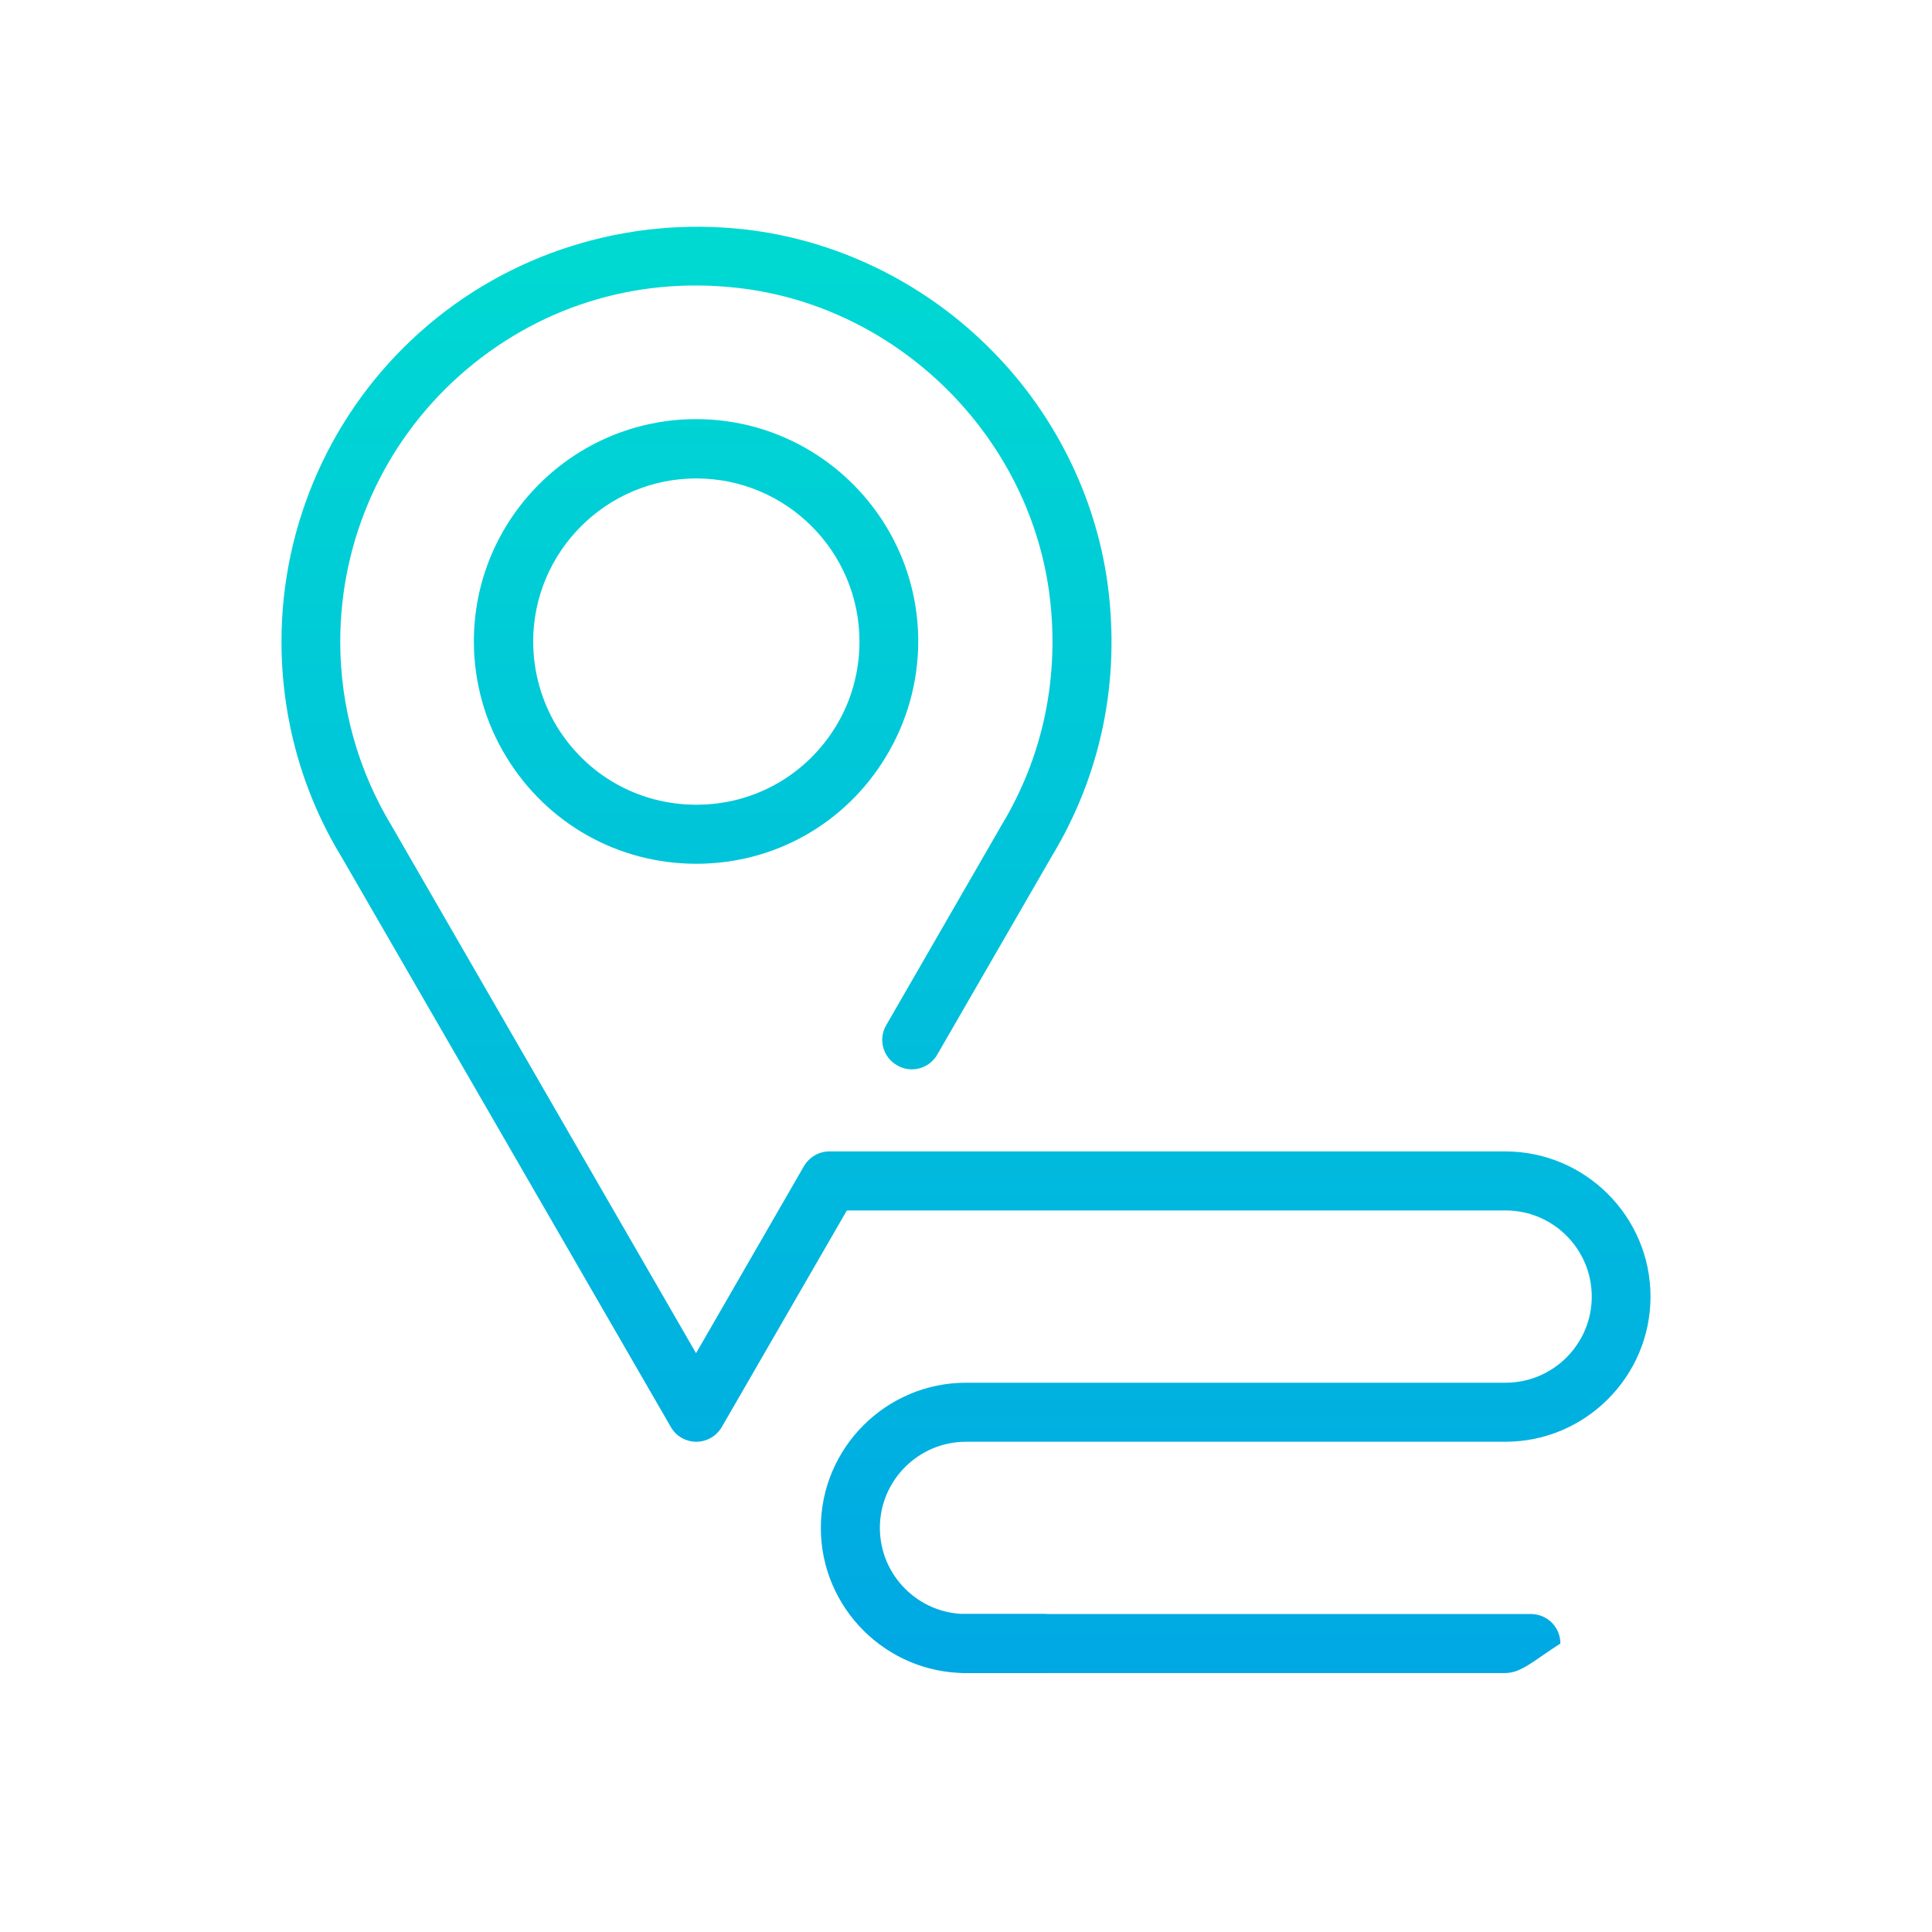 <?xml version="1.0" encoding="utf-8"?>
<!-- Generator: Adobe Illustrator 26.1.0, SVG Export Plug-In . SVG Version: 6.00 Build 0)  -->
<svg version="1.1" id="Icons" xmlns="http://www.w3.org/2000/svg" xmlns:xlink="http://www.w3.org/1999/xlink" x="0px" y="0px"
	 viewBox="0 0 720 720" style="enable-background:new 0 0 720 720;" xml:space="preserve">
<style type="text/css">
	.st0{fill:url(#SVGID_1_);}
	.st1{fill:url(#SVGID_00000155838899279364156850000006228518627873514936_);}
	.st2{fill:url(#SVGID_00000081624854367863571670000018123800593794052790_);}
	.st3{fill:url(#SVGID_00000112598632397831643500000002365598944643714217_);}
	.st4{fill:url(#SVGID_00000167363291064963840190000001415032205006586282_);}
	.st5{fill:url(#SVGID_00000083805765594201125720000007853647672766382762_);}
	.st6{fill:url(#SVGID_00000173155677214337732720000014408778665980389301_);}
	.st7{fill:url(#SVGID_00000100365235188189308430000000919800982045740700_);}
	.st8{fill:url(#SVGID_00000170980260795407136660000002529180618315386265_);}
	.st9{fill:url(#SVGID_00000041281280272382592450000003279580019378316972_);}
	.st10{fill:url(#SVGID_00000121983490212824906370000010624038392016838580_);}
	.st11{fill:url(#SVGID_00000145759298061294009000000009739333662750713274_);}
	.st12{fill:url(#SVGID_00000066500555144973739780000015086278537767744952_);}
	.st13{fill:url(#SVGID_00000015337365824479340560000012973009716663768993_);}
	.st14{fill:url(#SVGID_00000144302679167241100100000002765296880711010233_);}
	.st15{fill:url(#SVGID_00000034065713392723314500000012760570179884575885_);}
	.st16{fill:url(#SVGID_00000113310697011912241440000010925682003212126615_);}
	.st17{fill:url(#SVGID_00000023995171177146928160000016418309136510097343_);}
	.st18{fill:url(#SVGID_00000122705179420415786760000016414116454697062785_);}
	.st19{fill:url(#SVGID_00000070086893059840099500000000295728521594009484_);}
	.st20{fill:url(#SVGID_00000130620330995165503450000007308378681665831841_);}
	.st21{fill:url(#SVGID_00000045619949668265174600000001369126358341268642_);}
	.st22{fill:url(#SVGID_00000000219796886197936540000012183307547355146164_);}
	.st23{fill:url(#SVGID_00000103980713583038168150000013427717054096571297_);}
	.st24{fill:url(#SVGID_00000122718218273255936770000008589745653265203093_);}
	.st25{fill:url(#SVGID_00000134942436127276567950000013271204404809039005_);}
	.st26{fill:url(#SVGID_00000070082872232532406280000001017070808394629542_);}
	.st27{fill:url(#SVGID_00000011011111807366128140000000288942080128575113_);}
	.st28{fill:url(#SVGID_00000130626906085709971350000009618055036615990410_);}
	.st29{fill:url(#SVGID_00000036946854076003145290000000315240568643992202_);}
	.st30{fill:url(#SVGID_00000181798290501603244740000006533723637959522989_);}
	.st31{fill:url(#SVGID_00000094600997232519956340000000190812184060565164_);}
	.st32{fill:url(#SVGID_00000009560313970488956420000002697727382966374326_);}
	.st33{fill:url(#SVGID_00000170967051087470891190000017284114844200416908_);}
	.st34{fill:url(#SVGID_00000168092947865534891490000009966742717068089278_);}
	.st35{fill:url(#SVGID_00000178203335657543707830000008663532588034344327_);}
	.st36{fill:url(#SVGID_00000021817117584676624130000016869224776942026889_);}
	.st37{fill:url(#SVGID_00000157308513479852323900000018284046272593107346_);}
	.st38{fill:url(#SVGID_00000169557878098798922050000003093564950146808730_);}
	.st39{fill:url(#SVGID_00000123403171192334991570000005513436426692063894_);}
	.st40{fill:url(#SVGID_00000032621229699326686250000016039094049299829646_);}
	.st41{fill:url(#SVGID_00000103975191648114682780000010299193595692333732_);}
	.st42{fill:url(#SVGID_00000150797438918871044830000002965739531969386142_);}
	.st43{fill:url(#SVGID_00000176760495595077853270000003091808557216108160_);}
	.st44{fill:url(#SVGID_00000178174204167231543700000010613453842788703628_);}
	.st45{fill:url(#SVGID_00000104703252505209012990000011599043820483403404_);}
	.st46{fill:url(#SVGID_00000152226583136974074440000015002292597994128289_);}
	.st47{fill:url(#SVGID_00000032630642687536395500000014500527371720759986_);}
	.st48{fill:url(#SVGID_00000047030032502010159470000007603054920163156369_);}
	.st49{fill:url(#SVGID_00000056421781513908786960000001472287013628556203_);}
	.st50{fill:url(#SVGID_00000026859227680898360460000001366323561003190663_);}
	.st51{fill:url(#SVGID_00000032621553472281604870000005826367026674183839_);}
	.st52{fill:url(#SVGID_00000034793822563490194150000016730627544801177261_);}
	.st53{fill:url(#SVGID_00000060008238308062812770000006655511343975171256_);}
	.st54{fill:url(#SVGID_00000061429145781027115390000001761434383208807348_);}
	.st55{fill:url(#SVGID_00000128443269440467285460000017747900800225018249_);}
	.st56{fill:url(#SVGID_00000078727791743675386990000006351275509571047352_);}
	.st57{fill:url(#SVGID_00000121962651793574569440000012792990560744653223_);}
	.st58{fill:url(#SVGID_00000048481296885238733320000017642030283545541259_);}
	.st59{fill:url(#SVGID_00000140716395662602419410000013615090390607731091_);}
	.st60{fill:url(#SVGID_00000124852930884525881240000000340173402220825774_);}
	.st61{fill:url(#SVGID_00000123419958915214612140000005248080648588096946_);}
	.st62{fill:url(#SVGID_00000029748027342916652240000018060181952845311877_);}
	.st63{fill:url(#SVGID_00000001631136729803832380000006625970270107427468_);}
	.st64{fill:url(#SVGID_00000005962259106271523510000008726413439956936348_);}
	.st65{fill:url(#SVGID_00000093159161027376654550000012770592145035061160_);}
	.st66{fill:url(#SVGID_00000171698418557695456850000011085864859030601406_);}
	.st67{fill:url(#SVGID_00000083797079823198323090000017286902016312139422_);}
	.st68{fill:url(#SVGID_00000171711629936886544080000008220911122680033939_);}
	.st69{fill:url(#SVGID_00000055701238882608252330000016381699926816292487_);}
	.st70{fill:url(#SVGID_00000167355412679399104340000001827297741272141745_);}
	.st71{fill:url(#SVGID_00000023995259460981764060000003163920629112049555_);}
	.st72{fill:url(#SVGID_00000106113103889606359770000016901200246206242181_);}
	.st73{fill:url(#SVGID_00000135668101434074335160000013604497853254251448_);}
	.st74{fill:url(#SVGID_00000173842546239466024700000017762549637822060421_);}
	.st75{fill:url(#SVGID_00000181066013326389057980000010289787856528518037_);}
	.st76{fill:url(#SVGID_00000181789072163262003230000012864617387814840242_);}
	.st77{fill:url(#SVGID_00000176005490198052118960000000816307858148362406_);}
	.st78{fill:url(#SVGID_00000107584408711142314450000015972394591163219592_);}
	.st79{fill:url(#SVGID_00000116920429399680577000000006359438553392133026_);}
	.st80{fill:url(#SVGID_00000062898036598817818530000014169026070424579995_);}
	.st81{fill:url(#SVGID_00000135669508387046142350000004260452217308494768_);}
	.st82{fill:url(#SVGID_00000137127855123875310020000005138744287140964279_);}
	.st83{fill:url(#SVGID_00000176029665169773189160000004252513406055138733_);}
	.st84{fill:url(#SVGID_00000084507349017118156450000014146372112367496064_);}
	.st85{fill:url(#SVGID_00000063625611747946430550000010379694577513129360_);}
	.st86{fill:url(#SVGID_00000101814005070590144350000001651762771198568634_);}
	.st87{fill:url(#SVGID_00000057829012999469679310000004139918501194856090_);}
	.st88{fill:url(#SVGID_00000112624568587421882400000010289931024310530715_);}
	.st89{fill:url(#SVGID_00000102521533767221752630000012460234273577980331_);}
	.st90{fill:url(#SVGID_00000106147848645149785260000014935322517133763257_);}
	.st91{fill:url(#SVGID_00000059309187492198890520000012846049768365314479_);}
	.st92{fill:url(#SVGID_00000179620027878530806980000005349705928313407637_);}
	.st93{fill:url(#SVGID_00000171693647672297272600000009846909677370173871_);}
	.st94{fill:url(#SVGID_00000163772781632055399560000013012815154794691739_);}
	.st95{fill:url(#SVGID_00000017496420548964406030000003750562915742651817_);}
	.st96{fill:url(#SVGID_00000030483309154584321530000016208679395330542521_);}
	.st97{fill:url(#SVGID_00000063635017463915919480000015770382083513826692_);}
	.st98{fill:url(#SVGID_00000146458485008706337160000010122862570627987841_);}
	.st99{fill:url(#SVGID_00000117639673585247619070000012177412457179043239_);}
	.st100{fill:url(#SVGID_00000098214288841402886340000008542047392241571978_);}
	.st101{fill:url(#SVGID_00000072263565701106913390000001158453709549241745_);}
	.st102{fill:url(#SVGID_00000096020158802583569080000011471499135186656685_);}
	.st103{fill:url(#SVGID_00000101078220150576410570000004815687535461334921_);}
	.st104{fill:url(#SVGID_00000170972908525219807930000014345370509100078502_);}
	.st105{fill:url(#SVGID_00000126290243837701263920000014037465877955701900_);}
	.st106{fill:url(#SVGID_00000119838712668528903570000010836075308239655566_);}
	.st107{fill:url(#SVGID_00000152230373703302885400000003005747844416247469_);}
	.st108{fill:url(#SVGID_00000135693120997536330880000017436998470391088524_);}
	.st109{fill:url(#SVGID_00000043433081062592925890000011111289192141201537_);}
	.st110{fill:url(#SVGID_00000034071080431383836790000005733954950044892346_);}
	.st111{fill:url(#SVGID_00000000914380540813530090000011786681260797803940_);}
	.st112{fill:url(#SVGID_00000109008623685586597240000010971764813984952486_);}
	.st113{fill:url(#SVGID_00000031899369605892387220000011801628627667843247_);}
	.st114{fill:url(#SVGID_00000111162439259166052180000015199838801321323908_);}
	.st115{fill:url(#SVGID_00000176039595050580064080000011764586784970560685_);}
	.st116{fill:url(#SVGID_00000065762988479137118790000013868595908970496142_);}
	.st117{fill:url(#SVGID_00000070832126179341645380000015806734503073903243_);}
	.st118{fill:url(#SVGID_00000145046960174802407700000005158494246651957127_);}
	.st119{fill:url(#SVGID_00000166668431946458962030000014753037964429950086_);}
	.st120{fill:url(#SVGID_00000000944530551282660520000002080333305194872758_);}
	.st121{fill:url(#SVGID_00000062891225222348835080000009374207595705802413_);}
	.st122{fill:url(#SVGID_00000086662706178090058590000009923007718789770164_);}
	.st123{fill:url(#SVGID_00000056403323197809156980000007511415783738823588_);}
	.st124{fill:url(#SVGID_00000150068103587892294070000014598104358370519970_);}
	.st125{fill:url(#SVGID_00000031170209270385541640000007513630723261645703_);}
	.st126{fill:url(#SVGID_00000098192215697608363330000015410041191992292272_);}
	.st127{fill:url(#SVGID_00000049209136023098618960000004641971687850748554_);}
	.st128{fill:url(#SVGID_00000022562394450161184450000016048020657964023700_);}
	.st129{fill:url(#SVGID_00000039816016242138534260000010647553747985366409_);}
	.st130{fill:url(#SVGID_00000054260936663139148120000003355379265390598828_);}
	.st131{fill:url(#SVGID_00000089554970426472184340000001915988582816365465_);}
	.st132{fill:url(#SVGID_00000007428227997597437300000010034784222651083439_);}
	.st133{fill:url(#SVGID_00000155866469608741819390000016643636800110504637_);}
	.st134{fill:url(#SVGID_00000178185649756327534220000014209607723815720321_);}
	.st135{fill:url(#SVGID_00000183969062104183826900000012381900733347849626_);}
	
		.st136{clip-path:url(#SVGID_00000043416923484909583140000014110530887913338273_);fill:url(#SVGID_00000062152013173804691820000013736154827495392437_);}
	
		.st137{clip-path:url(#SVGID_00000169557885668161703040000017314333887992767115_);fill:url(#SVGID_00000127746623069995818970000009202697304192608150_);}
	
		.st138{clip-path:url(#SVGID_00000111893001325875013990000001481500728399320201_);fill:url(#SVGID_00000181058516726836244100000006039774857952071324_);}
	
		.st139{clip-path:url(#SVGID_00000046316068290147529640000009139862125704107433_);fill:url(#SVGID_00000003086227448225758740000015043513907460614587_);}
	
		.st140{clip-path:url(#SVGID_00000067238204511515930880000008567197603952762799_);fill:url(#SVGID_00000127006540697706981790000008124642982701824434_);}
	
		.st141{clip-path:url(#SVGID_00000173156057965959024750000017476639779243008137_);fill:url(#SVGID_00000145021120487957121550000015522044563905238172_);}
	.st142{fill:url(#SVGID_00000049184710965030370700000014899620461547196819_);}
	.st143{fill:url(#SVGID_00000129888888671610948560000015342191302523453869_);}
	.st144{fill:url(#SVGID_00000082367095691669470320000008475000924201894064_);}
	.st145{fill:url(#SVGID_00000111169188447631036980000003544060759658660023_);}
	.st146{fill:url(#SVGID_00000087381066975711598610000000620266304261358000_);}
	.st147{fill:url(#SVGID_00000088125736291754974270000010681896306034241712_);}
	.st148{fill:url(#SVGID_00000168116107517786777130000006518393628789040290_);}
	.st149{fill:url(#SVGID_00000130619508732152618260000003385742860811388562_);}
	.st150{fill:url(#SVGID_00000056386861243341077410000000733754147414618761_);}
	.st151{fill:url(#SVGID_00000150805285472437237510000005518108004357828737_);}
	.st152{fill:url(#SVGID_00000174574467873687226040000004478563486885453479_);}
	.st153{fill:url(#SVGID_00000173143042059998136280000005381089492249541792_);}
	.st154{fill:url(#SVGID_00000062181129720926447320000007996223809171539077_);}
	.st155{fill:url(#SVGID_00000137115019254996543510000005266804820470358448_);}
	.st156{fill:url(#SVGID_00000142143792640200061660000004848158588072689813_);}
	.st157{fill:url(#SVGID_00000016044315295160237230000011140063967683128227_);}
	.st158{fill:url(#SVGID_00000093140874898141011690000001903637479431819171_);}
	.st159{fill:url(#SVGID_00000181807402603630020700000014548322485110298788_);}
	.st160{fill:url(#SVGID_00000083778291953314671260000008497218537105406603_);}
	.st161{fill:url(#SVGID_00000039852359267820590880000017406666734248755885_);}
	.st162{fill:url(#SVGID_00000178891523389153646560000009794448591409581740_);}
	.st163{fill:url(#SVGID_00000093890236689970811860000011528799896165930917_);}
	.st164{fill:url(#SVGID_00000170965430315372825180000000115609072697850257_);}
	.st165{fill:url(#SVGID_00000114060544454800740510000010656155150245050792_);}
	
		.st166{clip-path:url(#SVGID_00000093897360727464736400000012179073888651808944_);fill:url(#SVGID_00000130630017627916654390000006618821919062155438_);}
	
		.st167{clip-path:url(#SVGID_00000013889087731413400550000015772205748187704987_);fill:url(#SVGID_00000124874330375723735990000015203806333704091060_);}
	
		.st168{clip-path:url(#SVGID_00000062876814516355779730000008675896550730518430_);fill:url(#SVGID_00000043419298019009532340000016415276197633584031_);}
	.st169{fill:url(#SVGID_00000181074919348739026420000010924795380243913881_);}
	.st170{fill:url(#SVGID_00000096051568214769034100000011325610038081383083_);}
	.st171{fill:url(#SVGID_00000088855703665489928270000001189204165923158920_);}
	.st172{fill:url(#SVGID_00000029758791032052291760000015952096982825073317_);}
	.st173{fill:url(#SVGID_00000114791535090486085520000012395665980012840342_);}
	.st174{fill:url(#SVGID_00000050654889393353557920000005571491518205068689_);}
	.st175{fill:url(#SVGID_00000023277052323547607850000004701229275597468312_);}
	.st176{fill:url(#SVGID_00000026859337057528700820000001652327800118640547_);}
	.st177{fill:url(#SVGID_00000004534876593285102320000011197454023240353469_);}
	.st178{fill:url(#SVGID_00000165935173174466854420000015954736944288869273_);}
	.st179{fill:url(#SVGID_00000006687116141472646210000010452351166719150751_);}
	.st180{fill:url(#SVGID_00000087414386085986999910000012350513989223399613_);}
	.st181{fill:url(#SVGID_00000013891737413689757690000018122857300781620147_);}
	.st182{fill:url(#SVGID_00000022542510244231420360000012677454700509072569_);}
	.st183{fill:url(#SVGID_00000032619123645959794730000007101950108234355883_);}
	.st184{fill:url(#SVGID_00000176753866380167061850000000571386420826705829_);}
	.st185{fill:url(#SVGID_00000104670096515266861880000009084405970004634804_);}
	.st186{fill:url(#SVGID_00000087379995258848722300000004615866451732423090_);}
	.st187{fill:url(#SVGID_00000009590156190650248060000009138310712911741318_);}
	.st188{fill:url(#SVGID_00000159457615014032653860000005446950924033782926_);}
	.st189{fill:url(#SVGID_00000003793329553378750820000002106353927109996215_);}
	.st190{fill:url(#SVGID_00000053524401900883452910000015832414186315171730_);}
	.st191{fill:url(#SVGID_00000029731958608555753260000011274742355139320753_);}
	.st192{fill:url(#SVGID_00000072993370045977172810000015905310613366849971_);}
	.st193{fill:url(#SVGID_00000092441775678924433330000016014850216471265965_);}
	.st194{fill:url(#SVGID_00000113333409472120909280000003047365688193635239_);}
	.st195{fill:url(#SVGID_00000060017433375540103350000017449222685001186203_);}
	.st196{fill:url(#SVGID_00000051354452526028433200000016786206241797497268_);}
	.st197{fill:url(#SVGID_00000146461911657508746350000003461024791674442376_);}
	.st198{fill:url(#SVGID_00000064323332084405261660000005425325312538040740_);}
	.st199{fill:url(#SVGID_00000140727717309428976590000015699390138726034561_);}
	.st200{fill:url(#SVGID_00000033333995486315704940000005893612085622785178_);}
	.st201{fill:url(#SVGID_00000155132550017122389100000014763407523476865981_);}
	.st202{fill:url(#SVGID_00000165195400879131417650000006791449978271004091_);}
	.st203{fill:url(#SVGID_00000179622043283201839060000014142975489193329812_);}
	.st204{fill:url(#SVGID_00000044860841716977514700000003932580116532363189_);}
	.st205{fill:url(#SVGID_00000124839908261487102240000016134386144763107995_);}
	.st206{fill:url(#SVGID_00000046312913491325659920000008847887338196468395_);}
	.st207{fill:url(#SVGID_00000123426489218319314260000013816084281398356901_);}
	.st208{fill:url(#SVGID_00000107553042783068101730000011831157351843798956_);}
	.st209{fill:url(#SVGID_00000011015422989175897490000002319930223420086198_);}
	.st210{fill:url(#SVGID_00000109022874431833475100000001928631161794263942_);}
	.st211{fill:url(#SVGID_00000023245424731182919640000010298569284370167721_);}
	.st212{fill:url(#SVGID_00000124142916913912960500000006724235116145505929_);}
	.st213{fill:url(#SVGID_00000118362026433611586920000012977411665062379435_);}
	.st214{fill:url(#SVGID_00000132787292139315314670000010709598585124941740_);}
	.st215{fill:url(#SVGID_00000145039313888965451390000006267578125855267736_);}
	.st216{fill:url(#SVGID_00000054243241403799507870000012576398835624263856_);}
	.st217{fill:url(#SVGID_00000076597660579589947720000004264622065254529957_);}
	.st218{fill:url(#SVGID_00000048503161433995560630000015263832802261283996_);}
	.st219{fill:url(#SVGID_00000023272126874260700830000013211263836817853317_);}
	.st220{fill:url(#SVGID_00000024713569787952457200000000749938377603499169_);}
	.st221{fill:url(#SVGID_00000091012543100895238120000003055134005638980530_);}
	.st222{fill:url(#SVGID_00000157291278575994468220000013105089899469160374_);}
	.st223{fill:url(#SVGID_00000113315398265885349600000007121471988076394902_);}
	.st224{fill:url(#SVGID_00000100383822406393125580000014282508676560850865_);}
	.st225{fill:url(#SVGID_00000049188008444348958970000014853174861208673976_);}
	.st226{fill:url(#SVGID_00000170249264498437189580000005109281745709370755_);}
	.st227{fill:url(#SVGID_00000060713235162913469840000005326061238080931490_);}
	.st228{fill:url(#SVGID_00000165194350887410402360000006565229562877224632_);}
	.st229{fill:url(#SVGID_00000137810496241416699500000000605252650095780485_);}
	.st230{fill:url(#SVGID_00000177458031969770687270000000900456251572334494_);}
	.st231{fill:url(#SVGID_00000166678141398765754930000006215031787514987429_);}
	.st232{fill:url(#SVGID_00000064313497307174335990000002062270544631519878_);}
	.st233{fill:url(#SVGID_00000182522120720938347110000006167455294035347640_);}
	.st234{fill:url(#SVGID_00000026877808685212166070000014199018929385728145_);}
	.st235{fill:url(#SVGID_00000059299611810983110610000009208675898205285820_);}
	.st236{fill:url(#SVGID_00000138556247361866483020000009123409824091349686_);}
	.st237{fill:url(#SVGID_00000009589397494671391300000016365365839714556601_);}
	.st238{fill:url(#SVGID_00000145048841811621666710000015992749967616673432_);}
	.st239{fill:url(#SVGID_00000136387704844202526630000015938270736023685299_);}
	.st240{fill:url(#SVGID_00000031909678945300588700000012239412417000119171_);}
	.st241{fill:url(#SVGID_00000082351110843469464220000017182548243933035159_);}
	.st242{fill:url(#SVGID_00000138531047228868164340000013808391890286788027_);}
	.st243{fill:url(#SVGID_00000121992167471666282330000004458697973850917041_);}
	.st244{fill:url(#SVGID_00000139276895338435305080000009030441362559922311_);}
	.st245{fill:url(#SVGID_00000022533931795911121380000009776668704358399413_);}
	.st246{fill:url(#SVGID_00000076562518179226086330000011657667577847770551_);}
	.st247{fill:url(#SVGID_00000137115304831813752890000012319727963801424519_);}
	.st248{fill:url(#SVGID_00000136397458779917909370000018165947211727226292_);}
	.st249{fill:url(#SVGID_00000044153896034602300560000006786381533121067907_);}
	.st250{fill:url(#SVGID_00000006688038750227416660000003745219758177340580_);}
	.st251{fill:url(#SVGID_00000122680969062881430350000010146921047975677850_);}
	.st252{fill:url(#SVGID_00000176029139053477198930000017373204185147903400_);}
	.st253{fill:url(#SVGID_00000146465713689700394220000012645000096813074091_);}
	.st254{fill:url(#SVGID_00000124871331478662287550000008026167483411200946_);}
	.st255{fill:url(#SVGID_00000038372847613285980270000015977130321437189509_);}
	.st256{fill:url(#SVGID_00000023246425347039369370000012774996324976977580_);}
	.st257{fill:url(#SVGID_00000091722513167141488610000017593412841259534229_);}
	.st258{fill:url(#SVGID_00000156545626844271154010000018057739425235637934_);}
	.st259{fill:url(#SVGID_00000047750241566101839950000014936374393097296295_);}
	.st260{fill:url(#SVGID_00000039132599911047913530000011584389258919537567_);}
	.st261{fill:url(#SVGID_00000100371591649508681080000000048374818885453500_);}
	.st262{fill:url(#SVGID_00000092439917376456519230000015577170319603717783_);}
	.st263{fill:url(#SVGID_00000042720216054766826190000005093888299629327266_);}
	.st264{fill:url(#SVGID_00000011743549687722339150000010780691306057677710_);}
	.st265{fill:url(#SVGID_00000183244582518079818650000001662524428829128845_);}
	.st266{fill:url(#SVGID_00000085229002441618420960000003665578368675332276_);}
	.st267{fill:url(#SVGID_00000079464289090543992790000003219689952939935678_);}
	.st268{fill:url(#SVGID_00000148661291078443290830000001284623051848256404_);}
	.st269{fill:url(#SVGID_00000129183037628476886020000006214245825663905674_);}
	.st270{fill:url(#SVGID_00000127756811833833247400000008582456359171309744_);}
	.st271{fill:url(#SVGID_00000072247006403479319610000002218805881601770130_);}
	.st272{fill:url(#SVGID_00000159446447635157316390000003464559056972545924_);}
	.st273{fill:url(#SVGID_00000026146376917163850060000017392731713456548536_);}
	.st274{fill:url(#SVGID_00000077308661365400291780000017005999025224303539_);}
	.st275{fill:url(#SVGID_00000066482131967984651340000004633814925319143561_);}
	.st276{fill:url(#SVGID_00000075872475406111176380000014635374457720106933_);}
	.st277{fill:url(#SVGID_00000171708154376028482540000017021353671550910140_);}
	.st278{fill:url(#SVGID_00000101819786432606678130000014054491127772333732_);}
	.st279{fill:url(#SVGID_00000183952403126099662080000015879571175842164359_);}
	.st280{fill:url(#SVGID_00000154391090413775761440000015186705041052464788_);}
	.st281{fill:url(#SVGID_00000006674211085610517640000000229580166984819072_);}
	.st282{fill:url(#SVGID_00000086652464057649851570000009183981734154021267_);}
	.st283{fill:url(#SVGID_00000175313091661712063750000008087917219610578307_);}
	.st284{fill:url(#SVGID_00000057854192906568581640000013881432613593600412_);}
	.st285{fill:url(#SVGID_00000078759137249272298570000001135231576728062654_);}
	.st286{fill:url(#SVGID_00000043415200601184303320000002178013170999998611_);}
	.st287{fill:url(#SVGID_00000149367778644569369000000008196576149207612046_);}
	.st288{fill:url(#SVGID_00000013153428337323064910000007348854483749074311_);}
	.st289{fill:url(#SVGID_00000156563151616002854180000016626012005302990006_);}
	.st290{fill:url(#SVGID_00000109002211189288828490000004522123352500319677_);}
	.st291{fill:url(#SVGID_00000116233971764276537740000014333974484653057460_);}
	.st292{fill:url(#SVGID_00000006708204261367399970000011357565678404040082_);}
	.st293{fill:url(#SVGID_00000000940279346123596870000005741000467147736987_);}
	.st294{fill:url(#SVGID_00000115487634059850755650000001981918325158321845_);}
	.st295{fill:url(#SVGID_00000142870619232773025020000016247485111966281663_);}
	.st296{fill:url(#SVGID_00000038392807135805642530000011258897778044241294_);}
	.st297{fill:url(#SVGID_00000152965212906471224080000011460308155548715933_);}
	.st298{fill:url(#SVGID_00000003801130822275267790000010213076939222985402_);}
	.st299{fill:url(#SVGID_00000114774991043361779890000002720030460063370673_);}
	.st300{fill:url(#SVGID_00000069371750656825565310000016092177383413607572_);}
	.st301{fill:url(#SVGID_00000027606578380456652250000016261968625521060518_);}
	.st302{fill:url(#SVGID_00000178890480693512793960000016398330239758575749_);}
	.st303{fill:url(#SVGID_00000003063405322716506050000000736617358932042931_);}
	.st304{fill:url(#SVGID_00000016791606987422238080000002866736506464236201_);}
	.st305{fill:url(#SVGID_00000047024744245601442490000000781760864749235351_);}
	.st306{fill:url(#SVGID_00000119097913686328641000000011549430080037814948_);}
	.st307{fill:url(#SVGID_00000043432970181577717740000007366719249312564613_);}
	.st308{fill:url(#SVGID_00000151521830863080622110000011442021525855502999_);}
	.st309{fill:url(#SVGID_00000080199332437653666960000009535439466119513764_);}
	.st310{fill:url(#SVGID_00000122689763977214759980000008094671293444870028_);}
	.st311{fill:url(#SVGID_00000149351522685550199500000007134142919535955381_);}
	.st312{fill:url(#SVGID_00000003823874436853340130000011713475022244962208_);}
	.st313{fill:url(#SVGID_00000112596005839497455890000000273519957699008139_);}
	.st314{fill:url(#SVGID_00000134236106061698499600000008605753857278268041_);}
	.st315{fill:url(#SVGID_00000134949670743701608940000008683258068365922441_);}
	.st316{fill:url(#SVGID_00000054254083999571487430000001297170764184863931_);}
	.st317{fill:url(#SVGID_00000079444714666982720220000011309539590674268337_);}
	.st318{fill:url(#SVGID_00000119816128530496348210000015724600937018758788_);}
	.st319{fill:url(#SVGID_00000002348850365476154040000003862925116933803923_);}
	.st320{fill:url(#SVGID_00000072976165909620684450000004216888639846182583_);}
	.st321{fill:url(#SVGID_00000124132424231858739740000015253929676617156246_);}
	.st322{fill:url(#SVGID_00000155145918235387538180000018103952962985054352_);}
	.st323{fill:url(#SVGID_00000128453354231301419040000012499357944297366924_);}
	.st324{fill:url(#SVGID_00000135657069320201773930000009549928221864958093_);}
	.st325{fill:url(#SVGID_00000181054066522362975590000006345958413463295104_);}
	.st326{fill:url(#SVGID_00000137127922974966258780000014637375260255974842_);}
	.st327{fill:url(#SVGID_00000145738313322480094560000009081753652954077626_);}
	.st328{fill:url(#SVGID_00000135652977748847919530000002463943876379945622_);}
	.st329{fill:url(#SVGID_00000136371782062100833000000013609587267291778962_);}
	.st330{fill:url(#SVGID_00000170245014239356020490000008318913709827074484_);}
	.st331{fill:url(#SVGID_00000168809569630811413680000004690743631280957841_);}
	.st332{fill:url(#SVGID_00000111914250305722775760000008692621400308093873_);}
	.st333{fill:url(#SVGID_00000021841582792768699470000006858829080183171515_);}
	.st334{fill:url(#SVGID_00000049937983764294418830000018338486896605747610_);}
	.st335{fill:url(#SVGID_00000062896618084734152760000000301222747598926488_);}
	.st336{fill:url(#SVGID_00000054974362588207377430000011763723119287224733_);}
	.st337{fill:url(#SVGID_00000088828264061115508370000000666972462332311682_);}
	.st338{fill:url(#SVGID_00000143587054513372280010000015766926224252639423_);}
	.st339{fill:url(#SVGID_00000051348885781787250620000003016202816111960981_);}
	.st340{fill:url(#SVGID_00000103944984429978204090000012459062923115137190_);}
	.st341{fill:url(#SVGID_00000084511705172788225430000007066245561513879198_);}
	.st342{fill:url(#SVGID_00000039115388852892607800000010160659025743282621_);}
	.st343{fill:url(#SVGID_00000094582252172731474500000013292606296761806769_);}
	.st344{fill:url(#SVGID_00000005233895714673030250000008532755004941329293_);}
	.st345{fill:url(#SVGID_00000099625840388294168880000000365620236399135633_);}
	.st346{fill:url(#SVGID_00000098222281534800035760000017865723287872173969_);}
	.st347{fill:url(#SVGID_00000012461348243290675540000015792200614305842327_);}
	.st348{fill:url(#SVGID_00000002367290345792449680000000478972833661337791_);}
	.st349{fill:url(#SVGID_00000125583861102149282480000009522263109321786510_);}
	.st350{fill:url(#SVGID_00000006667818789129404880000000966121218604759428_);}
	.st351{fill:url(#SVGID_00000060740052644635891780000005489303705083231373_);}
	.st352{fill:url(#SVGID_00000162340860861195596570000001653066437833532810_);}
	.st353{fill:url(#SVGID_00000171714072692218793140000003604758891001267632_);}
	.st354{fill:url(#SVGID_00000164473775813713988000000013212565505980610987_);}
	.st355{fill:url(#SVGID_00000077323372478319330190000012720925305183471275_);}
	.st356{fill:url(#SVGID_00000183942639838504613210000002311925788955548853_);}
	.st357{fill:url(#SVGID_00000102515569977481252110000014746643824085094076_);}
	.st358{fill:url(#SVGID_00000021088746645937268600000018418812077967727507_);}
	.st359{fill:url(#SVGID_00000128460109084265117030000018326903340787917497_);}
	.st360{fill:url(#SVGID_00000008837517150650789380000015247069936107671724_);}
	.st361{fill:url(#SVGID_00000160907782828981770440000013339840390897708425_);}
	.st362{fill:url(#SVGID_00000142143151179825975550000013278211779109756342_);}
	.st363{fill:url(#SVGID_00000117646612419114524290000012621301186034292864_);}
	.st364{fill:url(#SVGID_00000012472170266572107420000007412852165368521897_);}
	.st365{fill:url(#SVGID_00000090978484520139093050000010987297922708301462_);}
	.st366{fill:url(#SVGID_00000113333728419478391880000011366707973325008512_);}
	.st367{fill:url(#SVGID_00000007427556368292270380000001001345982238090684_);}
	.st368{fill:url(#SVGID_00000095336585899748356510000010668001053161958315_);}
	.st369{fill:url(#SVGID_00000072255780095983824450000013018156592705334423_);}
	.st370{fill:url(#SVGID_00000063599536322152790750000011421357613839010445_);}
	.st371{fill:url(#SVGID_00000121237940177657174460000005399215505573877947_);}
	.st372{fill:url(#SVGID_00000137816370086069675300000003403997432249837447_);}
	.st373{fill:url(#SVGID_00000149368713550188156220000000801352319875572661_);}
	.st374{fill:url(#SVGID_00000147195678314756783250000005437366260640724884_);}
	.st375{fill:url(#SVGID_00000023268743604925690160000009367958143295581365_);}
	.st376{fill:url(#SVGID_00000034788548303761162860000013168290633925331619_);}
	.st377{fill:url(#SVGID_00000111150656254846512390000018229534669081009599_);}
	.st378{fill:url(#SVGID_00000154427310742917376270000014052294204571602599_);}
	.st379{fill:url(#SVGID_00000076592879242262786180000018125503944085520257_);}
	.st380{fill:url(#SVGID_00000156586709636578695940000017587434944931057309_);}
	.st381{fill:url(#SVGID_00000093893092779862700860000003306393167814628509_);}
	.st382{fill:url(#SVGID_00000013194622433674518680000011404386980619534502_);}
	.st383{fill:url(#SVGID_00000078742868881581880060000009889113146284543113_);}
	.st384{fill:url(#SVGID_00000096025694661614553360000014210011027054834846_);}
	.st385{fill:url(#SVGID_00000053514801627215621260000011541604609986563462_);}
	.st386{fill:url(#SVGID_00000005956311753261582560000002039929809155811495_);}
	.st387{fill:url(#SVGID_00000034084053177972894410000017733976362568910769_);}
	.st388{fill:url(#SVGID_00000174579081980621867460000008873094439323337401_);}
	.st389{fill:url(#SVGID_00000092447192967230144000000006655393553596748948_);}
	.st390{fill:url(#SVGID_00000161624951302546970500000010914912285260726456_);}
	.st391{fill:url(#SVGID_00000093169167461684515950000017452197238954827670_);}
	.st392{fill:url(#SVGID_00000018920475664030451610000004652187361876947078_);}
	.st393{fill:url(#SVGID_00000065036841402519448450000017592394480956228498_);}
	.st394{fill:url(#SVGID_00000123419442353742642050000015915913795718892967_);}
	.st395{fill:url(#SVGID_00000009583913314175502690000006069968142662204546_);}
	.st396{fill:url(#SVGID_00000091710329773005288960000004697341431832784313_);}
	.st397{fill:url(#SVGID_00000126286030999920093110000002250151538251621516_);}
	.st398{fill:url(#SVGID_00000035502095426739305610000002712581165928717721_);}
	.st399{fill:url(#SVGID_00000135662880878196718000000008714405653916315304_);}
	.st400{fill:url(#SVGID_00000160185670272027582410000016062824016881694348_);}
	.st401{fill:url(#SVGID_00000138531422189415561010000012050633862223838083_);}
	.st402{fill:url(#SVGID_00000161605333414864353960000005618353755742568606_);}
	.st403{fill:url(#SVGID_00000035495999640104926130000006525213005666028449_);}
	.st404{fill:url(#SVGID_00000124863182774296836190000011663115382860366215_);}
	.st405{fill:url(#SVGID_00000176739335344846196210000016235258081442693262_);}
	.st406{fill:url(#SVGID_00000072979504732434515360000000156167566879073685_);}
	.st407{fill:url(#SVGID_00000141416465647505301160000005016374410162413752_);}
	.st408{fill:url(#SVGID_00000165236698504102953290000015498753349395090321_);}
	.st409{fill:url(#SVGID_00000169550188170796963050000015705036110036295828_);}
	.st410{fill:url(#SVGID_00000142863391897048466010000003813201828112288184_);}
	.st411{fill:url(#SVGID_00000156552311506840590010000011122969824897012412_);}
	.st412{fill:url(#SVGID_00000078738554591314571400000006148497063501950878_);}
	.st413{fill:url(#SVGID_00000132071379357853788850000008537398021545538480_);}
	.st414{fill:url(#SVGID_00000109713118710477590270000005149593405262994875_);}
	.st415{fill:url(#SVGID_00000069366546061550749240000006246594022797758344_);}
	.st416{fill:url(#SVGID_00000172441937867877185320000007345186375951744423_);}
	.st417{fill:url(#SVGID_00000010295520863081862620000004236784879347433609_);}
	.st418{fill:url(#SVGID_00000122698241559739826790000017800753572010955693_);}
	.st419{fill:url(#SVGID_00000013908962260824149740000004824452903751449510_);}
	.st420{fill:url(#SVGID_00000038381929286425165100000014822033211598831267_);}
	.st421{fill:url(#SVGID_00000129197608348202648900000001580229731151792550_);}
	.st422{fill:url(#SVGID_00000052789795072948681040000007297919209990128039_);}
	.st423{fill:url(#SVGID_00000101810727658269533460000011816482155366530189_);}
	.st424{fill:url(#SVGID_00000117652740951980584190000010540583985234028727_);}
	.st425{fill:url(#SVGID_00000078740922452930719880000008381055321022594974_);}
	.st426{fill:url(#SVGID_00000003093664429710384570000000000065194102167693_);}
	.st427{fill:url(#SVGID_00000026165827759116427880000012297950654447985085_);}
	.st428{fill:url(#SVGID_00000159457529458257709830000005759273729978847935_);}
	.st429{fill:url(#SVGID_00000013890536800466898430000017008251704846221188_);}
	.st430{fill:url(#SVGID_00000011715239151179844340000007962120768705708940_);}
	.st431{fill:url(#SVGID_00000044896164223419293870000007467616124914037660_);}
	.st432{fill:url(#SVGID_00000016039830807386525830000008886349195944036236_);}
	.st433{fill:url(#SVGID_00000003788647641259775540000004773797087612506016_);}
	.st434{fill:url(#SVGID_00000177466851780411832140000002132959718382682796_);}
	.st435{fill:url(#SVGID_00000036209445078322715530000016801877854836808580_);}
	.st436{fill:url(#SVGID_00000124843479220236667940000002134624475751809715_);}
	.st437{fill:url(#SVGID_00000032639497521085155720000014526059318641952184_);}
	.st438{fill:url(#SVGID_00000177478501387294758350000016197136726673650601_);}
	.st439{fill:url(#SVGID_00000112630454990233353470000017816931970941607556_);}
	.st440{fill:url(#SVGID_00000107546619866830527560000013629767023433795492_);}
	.st441{fill:url(#SVGID_00000106149465502277261940000012825674044990586041_);}
	.st442{fill:url(#SVGID_00000048488423862079938790000005517680457307714214_);}
	.st443{fill:url(#SVGID_00000016033310124100655540000016616394309210497928_);}
	.st444{fill:url(#SVGID_00000080897282301842492080000013122898445730348161_);}
	.st445{fill:url(#SVGID_00000013880020648637830270000002525804331955883950_);}
	.st446{fill:url(#SVGID_00000001647346413342741100000007028969699651935124_);}
	.st447{fill:url(#SVGID_00000102507838383488857900000002402139692185902499_);}
	.st448{fill:url(#SVGID_00000026865576160831139060000006786719517380115589_);}
	.st449{fill:url(#SVGID_00000126325704568933693660000017579866732079945364_);}
	.st450{fill:url(#SVGID_00000080198959003501560410000006971701098225600439_);}
	.st451{fill:url(#SVGID_00000132070785420526227730000015808575696174901382_);}
	.st452{fill:url(#SVGID_00000178900100888439920060000011141236784518482058_);}
	.st453{fill:url(#SVGID_00000042733481889903237420000011386810809344774302_);}
	.st454{fill:url(#SVGID_00000162337547713482503650000003763847277845345722_);}
	.st455{fill:url(#SVGID_00000137822783967334952340000007716634001687058323_);}
	.st456{fill:url(#SVGID_00000099642146336112830340000014361848693630079917_);}
	.st457{fill:url(#SVGID_00000123413080085723356710000016343988202303886766_);}
	.st458{fill:url(#SVGID_00000102535460591170691930000002245274114318786213_);}
	.st459{fill:url(#SVGID_00000010275753431947447300000007255920451241168063_);}
	.st460{fill:url(#SVGID_00000082349721110052883710000007881525565494345645_);}
	.st461{fill:url(#SVGID_00000015349334731608543930000015692717143767614645_);}
	.st462{fill:url(#SVGID_00000142150502174901444500000004020002486005984179_);}
	.st463{fill:url(#SVGID_00000027594026405590161680000016043437069878297773_);}
	.st464{fill:url(#SVGID_00000038409037711347428810000013477358873529377698_);}
	.st465{fill:url(#SVGID_00000132793137418987348240000011383195889369279620_);}
	.st466{fill:url(#SVGID_00000178914365402135920100000007137096644573101184_);}
	.st467{fill:url(#SVGID_00000020376875492816524170000014237476090997293986_);}
	.st468{fill:url(#SVGID_00000029012387592047062060000012346127615549231489_);}
	.st469{fill:url(#SVGID_00000112630461671536715710000010239020368414543496_);}
	.st470{fill:url(#SVGID_00000111890725344860479640000007505087578207498654_);}
	.st471{fill:url(#SVGID_00000142175031977545246740000009556528562640420788_);}
	.st472{fill:url(#SVGID_00000063596572229227504660000002667123337359898800_);}
	.st473{fill:url(#SVGID_00000174568500885151766080000014780698356130778248_);}
	.st474{fill:url(#SVGID_00000173158017802794053200000003850881331113342867_);}
	.st475{fill:url(#SVGID_00000124137392635936656690000009689708297225106111_);}
	.st476{fill:url(#SVGID_00000091001541729402470870000004140733016823741354_);}
	.st477{fill:url(#SVGID_00000021803029567243380430000007773221257246617232_);}
	.st478{fill:url(#SVGID_00000147919867357016866430000010385040323909265060_);}
	.st479{fill:url(#SVGID_00000173123626109395044040000011278728694103235972_);}
	.st480{fill:url(#SVGID_00000114758105000591701130000009826923255641637793_);}
	.st481{fill:url(#SVGID_00000182500447859911903150000010315383757837130148_);}
	.st482{fill:url(#SVGID_00000173119679027061958180000014818800070230718850_);}
	.st483{fill:url(#SVGID_00000047775217355046773190000016560152552155134634_);}
	.st484{fill:url(#SVGID_00000182516810552555458280000000059156694192752559_);}
	.st485{fill:url(#SVGID_00000135668098927970566630000015937782809218320569_);}
	.st486{fill:url(#SVGID_00000027584640017513690440000003997469097192844722_);}
	.st487{fill:url(#SVGID_00000120548920479471981870000004008311597677597363_);}
	.st488{fill:url(#SVGID_00000134952371513747708080000017775619800558208643_);}
	.st489{fill:url(#SVGID_00000065032320343419905150000017699141912703673784_);}
	.st490{fill:url(#SVGID_00000098218582216874003950000017631361398658051506_);}
	.st491{fill:url(#SVGID_00000033331104479954627400000012005483357672082358_);}
	.st492{fill:url(#SVGID_00000175323127010424664910000000046757373548704129_);}
	.st493{fill:url(#SVGID_00000156557345393488033490000015777570295313668750_);}
	.st494{fill:url(#SVGID_00000139273991439361410930000009076743375946824596_);}
	.st495{fill:url(#SVGID_00000032623241053478674020000002883931977178890139_);}
	.st496{fill:url(#SVGID_00000006700254797004006190000000183806615792430241_);}
	.st497{fill:url(#SVGID_00000174578713371476327940000001548896426979039413_);}
	.st498{fill:url(#SVGID_00000102519562583019741280000017738621682340812963_);}
	.st499{fill:url(#SVGID_00000036240351614338184440000007265161997926304395_);}
	.st500{fill:url(#SVGID_00000160880171107268473740000015639235343318754693_);}
	.st501{fill:url(#SVGID_00000001636429928242589620000000583870605652326830_);}
	.st502{fill:url(#SVGID_00000136405094306085863710000004156311112962843788_);}
	.st503{fill:url(#SVGID_00000161620937531776441050000018114736565541395893_);}
	.st504{fill:url(#SVGID_00000004511158715039204170000016719066053228214686_);}
	.st505{fill:url(#SVGID_00000014619205200223917770000002934080340869383835_);}
	.st506{fill:url(#SVGID_00000138558414127063680420000001076014888263133108_);}
	.st507{fill:url(#SVGID_00000023250451318609512530000013155225244437286306_);}
	.st508{fill:url(#SVGID_00000001631522251125624090000002532410529092757176_);}
	.st509{fill:url(#SVGID_00000178176090612536891580000011812718004283875511_);}
	.st510{fill:url(#SVGID_00000175324502453322644770000008917849481156399032_);}
	.st511{fill:url(#SVGID_00000147911881682316180080000008998141162569526148_);}
	.st512{fill:url(#SVGID_00000163034951594699457540000002140389644439647148_);}
	.st513{fill:url(#SVGID_00000103981262578035952060000012233840643465360825_);}
	.st514{fill:url(#SVGID_00000044158486809454604410000000198784826622372026_);}
	.st515{fill:url(#SVGID_00000055681497427213827230000000488440650213371838_);}
	.st516{fill:url(#SVGID_00000013189610481881972520000002088083288419368884_);}
	.st517{fill:url(#SVGID_00000028317730417798556310000011554926270972629436_);}
	.st518{fill:url(#SVGID_00000085234857637394999360000014040103916286373779_);}
	.st519{fill:url(#SVGID_00000170994043218051413640000009023972197427939717_);}
	.st520{fill:url(#XMLID_00000018915519253931907260000012305545053534099641_);}
	.st521{fill:url(#XMLID_00000076593253611169601870000017222797773947621796_);}
	.st522{fill:url(#XMLID_00000150815294489785679280000010591246897522923949_);}
	.st523{fill:url(#XMLID_00000138544349177130848290000015677092849025592995_);}
	.st524{fill:url(#XMLID_00000055690449302239124980000010782211834257605248_);}
	.st525{fill:url(#XMLID_00000020396553907907158480000002469061316406077318_);}
	.st526{fill:url(#XMLID_00000053505984857923316030000014976738705098100397_);}
	.st527{fill:url(#XMLID_00000058584359571892815010000004311009732352091791_);}
	.st528{fill:url(#XMLID_00000110441923146591502240000002232344903768174991_);}
	.st529{fill:url(#XMLID_00000053522757637542666600000012092698373580660639_);}
	.st530{fill:url(#XMLID_00000175299317054626299280000014554765655277878969_);}
	.st531{fill:url(#XMLID_00000152255747889995544370000009019494469275824820_);}
	.st532{fill:url(#XMLID_00000028291812526633282870000008638858389082205104_);}
	.st533{fill:url(#XMLID_00000129167627802812089380000003393011068788846508_);}
	.st534{fill:url(#XMLID_00000004537691658441363040000017738427888652876160_);}
	.st535{fill:url(#SVGID_00000022548277247816411210000002698296989756032431_);}
	.st536{fill:url(#SVGID_00000029742396972496709500000002858061637847033485_);}
	.st537{fill:url(#SVGID_00000119825217128834595480000011619649037994453690_);}
	.st538{fill:url(#SVGID_00000072963710160671859580000011852366629912976788_);}
	.st539{fill:url(#SVGID_00000170240826481270355690000015040272251189326234_);}
	.st540{fill:url(#SVGID_00000111179100301893469310000002156156189415346078_);}
	.st541{fill:url(#SVGID_00000085240060103469100180000009119557992898837669_);}
	.st542{fill:url(#SVGID_00000028325783251028268770000005221173721332847538_);}
	.st543{fill:url(#SVGID_00000163789964197536870580000014680270566679574712_);}
	.st544{fill:url(#SVGID_00000029048061197457003880000014641340297061500809_);}
	.st545{fill:url(#SVGID_00000151516642691173344700000017418132005889381564_);}
	.st546{fill:url(#SVGID_00000183942478673973322160000004057859126379942272_);}
	.st547{fill:url(#SVGID_00000168079269946755115730000017927504199549720489_);}
	.st548{fill:url(#SVGID_00000150086146116335910830000018035220840611396015_);}
	.st549{fill:url(#SVGID_00000048488161253088925720000010278735294087132860_);}
	.st550{fill:url(#SVGID_00000153666955815515988910000001192883689581825936_);}
	.st551{fill:url(#SVGID_00000129169678868083364460000004944544213840189629_);}
	.st552{fill:url(#SVGID_00000172431938141395584820000004363601402244402052_);}
	.st553{fill:url(#SVGID_00000051372682159568714910000005328727657591385529_);}
	.st554{fill:url(#SVGID_00000063603405357037375040000003830530115621953685_);}
	.st555{fill:url(#SVGID_00000105428812424910943780000014197629564237699714_);}
	.st556{fill:url(#SVGID_00000004535857993600553520000007043547254599103116_);}
	.st557{fill:url(#SVGID_00000090991141606458843540000000974490858404181171_);}
	.st558{fill:url(#SVGID_00000058571755031420579220000011807604553388089272_);}
	.st559{fill:url(#SVGID_00000160912491198974671310000015212374039635676554_);}
	.st560{fill:url(#SVGID_00000175321077568846319960000013065036418808045965_);}
	.st561{fill:url(#SVGID_00000164486560649374767050000002860850705096241542_);}
	.st562{fill:url(#SVGID_00000046331477649238392110000000700590125645311917_);}
	.st563{fill:url(#SVGID_00000117644329478841623210000004922622847582458537_);}
	.st564{fill:url(#SVGID_00000070818501091307129010000011859953380251820180_);}
	.st565{fill:url(#SVGID_00000150816574807805600830000011817826090447545500_);}
	.st566{fill-rule:evenodd;clip-rule:evenodd;fill:url(#SVGID_00000036930736991095891870000011820614295911938993_);}
	.st567{fill:url(#SVGID_00000060024069993245942640000002133838670730581947_);}
	.st568{fill-rule:evenodd;clip-rule:evenodd;fill:url(#SVGID_00000149366063073734098410000011957367989776188565_);}
	.st569{fill:url(#SVGID_00000086687033402324295600000008657742472067070339_);}
	.st570{fill-rule:evenodd;clip-rule:evenodd;fill:url(#SVGID_00000138566476726753317120000007780260406741607346_);}
	.st571{fill:url(#SVGID_00000072999670930912851360000018406619494138629045_);}
	.st572{fill:url(#SVGID_00000031916459642696671080000008080093686579649928_);}
	.st573{fill:url(#SVGID_00000122721269820377691910000015062140620176017552_);}
	.st574{fill:url(#SVGID_00000012452469085117538450000008387228479965335999_);}
	.st575{fill:url(#SVGID_00000107555242771859653440000000923516725985703312_);}
	.st576{fill:url(#SVGID_00000060743188213725620800000010226453122876487354_);}
	.st577{fill:url(#SVGID_00000107565238805478762680000012416691203686768563_);}
	.st578{fill:url(#SVGID_00000141418691891364251940000006069323145629114815_);}
	.st579{fill:url(#SVGID_00000116234996508804368220000000653780228818591638_);}
	.st580{fill:url(#SVGID_00000013880229284968713860000016750261407247077527_);}
	.st581{fill:url(#SVGID_00000174591585289670474410000004858621672877169799_);}
	.st582{fill:url(#SVGID_00000102530761188231061820000015320880926796404145_);}
	.st583{fill:url(#SVGID_00000102523468308450655540000002676444361908840361_);}
	.st584{fill:url(#SVGID_00000163776959354808636850000003810419180227692967_);}
	.st585{fill:url(#SVGID_00000157287695540244295230000013406910045888685697_);}
	.st586{fill:url(#SVGID_00000116934218370283204810000005939841853059920023_);}
	.st587{fill:url(#SVGID_00000100378063712195324740000013888435979081281972_);}
	.st588{fill:url(#SVGID_00000036239882253834784990000004703564556225511346_);}
	.st589{fill:url(#SVGID_00000102510736657084590340000010646832334119825570_);}
	.st590{fill:url(#SVGID_00000035509568102083463340000002155207330433637303_);}
	.st591{fill:url(#SVGID_00000038381069698375006590000010453092587106373030_);}
	.st592{fill:url(#SVGID_00000182509431405787716780000007116139266657736359_);}
	.st593{fill:url(#SVGID_00000027578647433781467080000002855947103332093611_);}
	.st594{fill:url(#SVGID_00000039115073858161579400000000360153076024243610_);}
	.st595{fill:url(#SVGID_00000147930985339916062340000005273818077410115506_);}
	.st596{fill:url(#SVGID_00000088846186751689992680000016671262763353279640_);}
	.st597{fill:url(#SVGID_00000135675529065865696300000007757843660126061731_);}
	.st598{fill:url(#SVGID_00000078044139590813868030000014901041725815237548_);}
	.st599{fill:url(#SVGID_00000156585489843345510900000012061083899904245889_);}
	.st600{fill:url(#SVGID_00000143589699984790077770000014786187107591017096_);}
	.st601{fill:url(#SVGID_00000052101529901680238010000017956513310127065788_);}
	.st602{fill:url(#SVGID_00000016033262775435764650000006955219222925055378_);}
	.st603{fill:url(#SVGID_00000044143375049695393780000010260444279827973562_);}
	.st604{fill:url(#SVGID_00000095332798279693433890000015941670687731289729_);}
	.st605{fill:url(#SVGID_00000157306779463265469120000005581658527598725810_);}
	.st606{fill:url(#SVGID_00000005268186945668373540000010157736928311179138_);}
	.st607{fill:url(#SVGID_00000080167405132093158190000005287724434787343261_);}
	.st608{fill:url(#SVGID_00000102545167733154293470000009164089460159474063_);}
	.st609{fill:url(#SVGID_00000069375724715727358860000007048279804481092744_);}
	.st610{fill:url(#SVGID_00000038373298849033809800000005556030278624127908_);}
	.st611{fill:url(#SVGID_00000183228590434167097790000000950277877507385230_);}
	.st612{fill:url(#SVGID_00000177472726807020619020000000073851748517445011_);}
	.st613{fill:url(#SVGID_00000107584672514340929120000017113867562743174033_);}
	.st614{fill:url(#SVGID_00000054247853533766975070000009032577848323900047_);}
	.st615{fill:url(#SVGID_00000095337815125215546250000006970610003646698368_);}
	.st616{fill:url(#SVGID_00000148619694837409297190000012506852216888528539_);}
	.st617{fill:url(#SVGID_00000139980190502810651980000013238285926523352765_);}
	.st618{fill:url(#SVGID_00000022550777796832466690000016986121835466962854_);}
	.st619{fill:url(#SVGID_00000031907069443618171230000000330669740270678154_);}
	.st620{fill:url(#SVGID_00000121266298350869582310000016859627555298808712_);}
	.st621{fill:url(#SVGID_00000119112836445429059420000010696757739987212195_);}
	.st622{fill:url(#SVGID_00000026844565125916163410000010538012636496203944_);}
	.st623{fill:url(#SVGID_00000092431356497572683730000014776915789519547785_);}
	.st624{fill:url(#SVGID_00000168115515684899690870000001992155938099252625_);}
	.st625{fill:url(#SVGID_00000148650677750906596500000002530643041383805090_);}
	.st626{fill:url(#SVGID_00000055705939464886560600000014871108454593174153_);}
	.st627{fill:url(#SVGID_00000041253953098431897620000011396058342480902316_);}
	.st628{fill:url(#SVGID_00000057867493820414557250000003513620626941544855_);}
	.st629{fill:url(#SVGID_00000105421836252391786150000001587293535763789703_);}
	.st630{fill:url(#SVGID_00000000207648335886485520000015138915004591045048_);}
	.st631{fill:url(#SVGID_00000144302543518733322000000009042617769483722393_);}
	.st632{fill:url(#SVGID_00000024690736758766761230000003552564879580249759_);}
	.st633{fill:url(#SVGID_00000069392705929238836200000007085784519034123187_);}
	.st634{fill:url(#SVGID_00000007406355817766644570000005300437531791640493_);}
	.st635{fill:url(#SVGID_00000113342414872802060450000012058097912071458709_);}
	.st636{fill:url(#SVGID_00000133521228980365509240000007304353480183105155_);}
	.st637{fill:url(#SVGID_00000178186319245958164330000018160097226839753863_);}
	.st638{fill:url(#SVGID_00000159464737599026242920000014004128179729031562_);}
	.st639{fill:url(#SVGID_00000137090168562113432580000011831516338891751056_);}
	.st640{fill:url(#SVGID_00000094579875677523758170000008106740764669673366_);}
	.st641{fill:url(#SVGID_00000077323517956131315040000006727588272691160497_);}
	.st642{fill:url(#SVGID_00000108306245652761553820000003682108585625645195_);}
	.st643{fill:url(#SVGID_00000129185910243741975700000006993951748044971435_);}
	.st644{fill:url(#SVGID_00000176041686944458086510000010907626562063869332_);}
	.st645{fill:url(#SVGID_00000136373917532719154930000002557717538835206059_);}
	.st646{fill:url(#SVGID_00000036218968952543880050000018095781783074056072_);}
	.st647{fill:url(#SVGID_00000175282792261300577440000005164440866151220653_);}
	.st648{fill:url(#SVGID_00000078754937737468868750000005293631491636050616_);}
	.st649{fill:url(#SVGID_00000063617363097300790420000011417562051910106259_);}
	.st650{fill:url(#SVGID_00000051373768332954809970000008423165176244714157_);}
	.st651{fill:url(#SVGID_00000056388193164016581690000010097068021057949880_);}
	.st652{fill:url(#SVGID_00000163034969291033122380000008302607954701923240_);}
	.st653{fill:url(#SVGID_00000069369248908280274280000010864741785332046726_);}
	.st654{fill:url(#SVGID_00000014623188464491364950000014999048193490304932_);}
	.st655{fill:url(#SVGID_00000144329717450007918920000001075278914481354163_);}
	.st656{fill:url(#SVGID_00000099662759235595903090000014629998873624453295_);}
	.st657{fill:url(#SVGID_00000010295717513415560110000004144942927091151032_);}
	.st658{fill:url(#SVGID_00000158031242367195580160000007183541868862276740_);}
	.st659{fill:url(#SVGID_00000165223131159531467400000013691848378031130297_);}
	.st660{fill:url(#SVGID_00000019642884279011621330000010376293543254599868_);}
	.st661{fill:url(#SVGID_00000115513855903763115110000008246186565402739110_);}
	.st662{fill:url(#SVGID_00000127722680832096447170000008311710516906231700_);}
	.st663{fill:url(#SVGID_00000172413631998477645020000004889438712706476424_);}
	.st664{fill:url(#SVGID_00000003078096429824388550000005574932884065769622_);}
	.st665{fill:url(#SVGID_00000051369117580925350300000010827121359638093470_);}
	.st666{fill:url(#SVGID_00000090261715770149813320000000672324246827903627_);}
	.st667{fill:url(#SVGID_00000004534959774550853920000013777109283258001821_);}
	.st668{fill:url(#SVGID_00000137102573359795883700000001487960182252755600_);}
	.st669{fill:url(#SVGID_00000147919744394487283160000009825317186664608957_);}
	.st670{fill:url(#SVGID_00000178194297027458684320000003688899722500784016_);}
	.st671{fill:url(#SVGID_00000085963704371725815890000012850865790019970469_);}
	.st672{fill:url(#SVGID_00000155858266096901364020000015771791108982240143_);}
	.st673{fill:url(#SVGID_00000062168781991264231980000011322530237775682201_);}
	.st674{fill:url(#SVGID_00000145744239440007635820000016230658956954615199_);}
	.st675{fill:url(#SVGID_00000005250529758537010340000017632239959551817652_);}
	.st676{fill:url(#SVGID_00000139269050206660983770000011920504455244743866_);}
	.st677{fill:url(#SVGID_00000040574325848616793340000013727019667852609161_);}
	.st678{fill:url(#SVGID_00000008150526942700315810000015891365596968929930_);}
	.st679{fill:url(#SVGID_00000031185329795831886850000004462991828355241645_);}
	.st680{fill:url(#SVGID_00000140016160768514590790000000716360065447804848_);}
	.st681{fill:url(#SVGID_00000110470388739838493780000008210758843817945258_);}
	.st682{fill:url(#SVGID_00000008868515308540857840000005152985537599345596_);}
	.st683{fill:url(#SVGID_00000111875236611911109650000008108816694059092909_);}
	.st684{fill:url(#SVGID_00000000193940947240687890000006005412059518037382_);}
	.st685{fill:url(#SVGID_00000024722088271435983130000006222028256565871786_);}
	.st686{fill:url(#SVGID_00000085251093561970893540000008578916437883399321_);}
	.st687{fill:url(#SVGID_00000052822318957701404290000014077260250859121831_);}
	.st688{fill:url(#SVGID_00000023280562199971391870000004510961330897962943_);}
	.st689{fill:url(#SVGID_00000166648381220826810250000007621803749450082711_);}
	.st690{fill:url(#SVGID_00000146479782487871436300000009820208628871837352_);}
	.st691{fill:url(#SVGID_00000050625521563249893400000012746011138202343866_);}
	.st692{fill:url(#SVGID_00000174597879579179345650000017120976668728281791_);}
	.st693{fill:url(#SVGID_00000146483691384754564910000010209704027798353070_);}
	.st694{fill:url(#SVGID_00000018220281348295183050000010730881004042034310_);}
	.st695{fill:url(#SVGID_00000063615391559566228400000006208449728822610870_);}
	.st696{fill:url(#SVGID_00000045588505117133907940000005040806566428476089_);}
	.st697{fill:url(#SVGID_00000036223784835614202460000015603000066600452763_);}
	.st698{fill:url(#SVGID_00000044883811516511734600000001503996514794280863_);}
	.st699{fill:url(#SVGID_00000168798829409942190960000018380740654559798936_);}
	.st700{fill:url(#SVGID_00000120544055755601264100000008704287221316571286_);}
	.st701{fill:url(#SVGID_00000067220319810052120860000006107253564417354893_);}
	.st702{fill:url(#SVGID_00000173133894257345213470000001696693009992868772_);}
	.st703{fill:url(#SVGID_00000108271561671276996650000000890152769215455635_);}
	.st704{fill:url(#SVGID_00000067934688497638541850000011299891636881938077_);}
	.st705{fill:url(#SVGID_00000127024550772784391430000012192646630059043212_);}
	.st706{fill:url(#SVGID_00000039132777346748425320000015628202792555317675_);}
	.st707{fill:url(#SVGID_00000076564723678362508050000012287857855684914577_);}
	.st708{fill:url(#SVGID_00000142142333737647644770000017493070719627817894_);}
	.st709{fill:url(#SVGID_00000082364197096955464360000014381501596625192086_);}
	.st710{fill:url(#SVGID_00000111151871495346883580000009907650541961186238_);}
	.st711{fill:url(#SVGID_00000065055588326227602050000012447213484027569065_);}
	.st712{fill:url(#SVGID_00000070809500025768527280000017518506283859362456_);}
	.st713{fill:url(#SVGID_00000008830167376911018130000017896438223600261528_);}
	.st714{fill:url(#SVGID_00000127037361774259463990000000340106548805275570_);}
	.st715{fill:url(#SVGID_00000093855243350176569200000006136875572764116135_);}
	.st716{fill:url(#SVGID_00000050628952702783231820000011342980361681387952_);}
	.st717{fill:url(#SVGID_00000101100913381749670130000009875076006670413462_);}
	.st718{fill:url(#SVGID_00000150799517254596603040000014784670388506984350_);}
	.st719{fill:url(#SVGID_00000049900127809877310290000009623726356970595728_);}
	.st720{fill:url(#SVGID_00000007420729565468371670000012922756697993664159_);}
	.st721{fill:url(#SVGID_00000160148572365612015450000017387921868070616988_);}
	.st722{fill:url(#SVGID_00000047741699288408174350000010204166553449543564_);}
	.st723{fill:url(#SVGID_00000172434909442516990740000016323655042696053390_);}
	.st724{fill:url(#SVGID_00000145054303423639898550000016477647738035806654_);}
	.st725{fill:url(#SVGID_00000010993200027886762750000017061699639464565653_);}
	.st726{fill:url(#SVGID_00000095298445020272484740000017639221663768619190_);}
	.st727{fill:url(#SVGID_00000149361650936924936340000002098213052640327855_);}
	.st728{fill:url(#SVGID_00000147911971243830884970000004002850409909761171_);}
	.st729{fill:url(#SVGID_00000151536326635867036860000015615709722737387427_);}
	.st730{fill:url(#SVGID_00000101071096429148222460000006351436336767718049_);}
	.st731{fill:url(#SVGID_00000168086179320329102350000002019191573887181499_);}
	.st732{fill:url(#SVGID_00000032627771398732801060000013414000208632270484_);}
	.st733{fill:url(#SVGID_00000016783306396207209710000008637379478371180699_);}
	.st734{fill:url(#SVGID_00000019669774734731815430000015824810154806759064_);}
	.st735{fill:url(#SVGID_00000111886160561889452330000012353591007243796133_);}
	.st736{fill:url(#SVGID_00000047774092785929852590000007872458229003494293_);}
	.st737{fill:url(#SVGID_00000183236359288995649330000002382106396007374745_);}
	.st738{fill:url(#SVGID_00000147923599516083759090000008107013830646914223_);}
	.st739{fill:url(#SVGID_00000121258419136305223990000015239072955523679897_);}
	.st740{fill:url(#SVGID_00000061454922999786084310000016063291985635088286_);}
	.st741{fill:url(#SVGID_00000058584086757410532910000009554690423155636376_);}
	.st742{fill:url(#SVGID_00000054267144682580483610000003610432101467081641_);}
	.st743{fill:url(#SVGID_00000106142469219111494900000013300746187261548184_);}
	.st744{fill:url(#SVGID_00000155830009314497144160000017287743459041075086_);}
	.st745{fill:url(#SVGID_00000160881862618306642950000004436094917479576221_);}
	.st746{fill:url(#SVGID_00000094616338373944438090000006073159711620839320_);}
	.st747{fill:url(#SVGID_00000114049006146292508470000011937787821613275538_);}
	.st748{fill:url(#SVGID_00000098941029892362018340000002306308421871636912_);}
	.st749{fill:url(#SVGID_00000121959613527149438140000011866157449225531568_);}
	.st750{fill:url(#SVGID_00000122687570509791098340000001740465709672012419_);}
	.st751{fill:url(#SVGID_00000084526163746374469630000013912449968303543705_);}
	.st752{fill:url(#SVGID_00000083807220292345150460000013046277689339267249_);}
	.st753{fill:url(#SVGID_00000164506615447658293250000000849367776821233795_);}
	.st754{fill:url(#SVGID_00000006701610583732179740000006043731342705890993_);}
	.st755{fill:url(#SVGID_00000034063081926973231420000013711334895623846309_);}
	.st756{fill:url(#SVGID_00000151541883933477255530000014425281590131147453_);}
	.st757{fill:url(#SVGID_00000054953890456129788560000007063906074958778241_);}
	.st758{fill:url(#SVGID_00000072982206368947014740000008307836261549346710_);}
	.st759{fill:url(#SVGID_00000049206989645686614280000012383114513402682786_);}
	.st760{fill:url(#SVGID_00000152944808079887868260000002267062514550445212_);}
	.st761{fill:url(#SVGID_00000160171247218894552350000016959073456621720999_);}
	.st762{fill:url(#SVGID_00000177444600273095253120000017080000365576388485_);}
	.st763{fill:url(#SVGID_00000143581126934402017000000018056813744567585722_);}
	.st764{fill:url(#SVGID_00000008842079835184997150000005820175677958048896_);}
	.st765{fill:url(#SVGID_00000160906013927937245960000008815544928585703858_);}
	.st766{fill:url(#SVGID_00000145740294150934098790000001340263489408883644_);}
	.st767{fill:url(#SVGID_00000016754281180479510040000007687037087915582351_);}
	.st768{fill:url(#SVGID_00000159450109257490964740000001045764048188315530_);}
	.st769{fill:url(#SVGID_00000122717060811775169850000001889914700064429747_);}
	.st770{fill:url(#SVGID_00000096042967985132428330000008251096860680651691_);}
	.st771{fill:url(#SVGID_00000031194341665383020040000009920943423780721030_);}
	.st772{fill:url(#SVGID_00000175293003739623898630000005070881896848559006_);}
	.st773{fill:url(#SVGID_00000156583206043461099870000001445142150680923327_);}
	.st774{fill:url(#SVGID_00000144313930533579489260000016213323239336313529_);}
	.st775{fill:url(#SVGID_00000101787314738289738220000013911423979436671109_);}
	.st776{fill:url(#SVGID_00000073684019147732946780000001737369118708358529_);}
	.st777{fill:url(#SVGID_00000165192342121078075260000008004697017941113779_);}
	.st778{fill:url(#SVGID_00000103257787751200751570000008872674093389324442_);}
	.st779{fill:url(#SVGID_00000150096313985404784060000014671423251951954363_);}
	.st780{fill:url(#SVGID_00000014631001683941101160000008688795010715846016_);}
	.st781{fill:url(#SVGID_00000103969217992541259430000016944831752067697316_);}
	.st782{fill:url(#SVGID_00000075153855591769904700000003881983937934915473_);}
	.st783{fill:url(#SVGID_00000060001738699048971570000007146946769080136865_);}
	.st784{fill:url(#SVGID_00000017503964577907903110000012714963561848073147_);}
	.st785{fill:url(#SVGID_00000145035393627225085980000005306062148311637658_);}
	.st786{fill:url(#SVGID_00000127747453604530061880000009680470441016967863_);}
	.st787{fill:url(#SVGID_00000018234645899192453230000015521316211530038687_);}
	.st788{fill:url(#SVGID_00000096026896682028614460000010154562779277858454_);}
	.st789{fill:url(#SVGID_00000038376869862763211110000007308589293724648328_);}
	.st790{fill:url(#SVGID_00000124879248777531682240000016339680899119775911_);}
	.st791{fill:url(#SVGID_00000069378497092475012580000008746517936756077192_);}
	.st792{fill:url(#SVGID_00000008838037753977823610000002159309381385385403_);}
	.st793{fill:url(#SVGID_00000032621697686504178830000001928361252214276531_);}
	.st794{fill:url(#SVGID_00000039106929555523791790000003540215703710292157_);}
	.st795{fill:url(#SVGID_00000014627420697263486880000002343138737157402549_);}
	.st796{fill:url(#SVGID_00000087385209034590725590000014542500153396282020_);}
	.st797{fill:url(#SVGID_00000039108125001508644090000000847942490419759264_);}
	.st798{fill:url(#SVGID_00000143581571125914344530000008866037911098647219_);}
	.st799{fill:url(#SVGID_00000141440360830099709460000016114319465366193043_);}
	.st800{fill:url(#SVGID_00000105400026385139870970000005145576366471156143_);}
	.st801{fill:url(#SVGID_00000176749041559105250780000010696989496910164395_);}
	.st802{fill:url(#SVGID_00000180340383119355927950000006777702665634690212_);}
	.st803{fill:url(#SVGID_00000049919215612231561250000014541118989631353531_);}
	.st804{fill:url(#SVGID_00000039816914557140587210000018431247452349109667_);}
	.st805{fill:url(#SVGID_00000016076632621627029600000014985422513168898478_);}
	.st806{fill:url(#SVGID_00000127766624085398681630000014947682807110898359_);}
	.st807{fill:url(#SVGID_00000152958014857823942800000016657607472704756660_);}
	.st808{fill:url(#SVGID_00000162323703664534536110000002986941899361788595_);}
	.st809{fill:url(#SVGID_00000112614040114542733010000014086373733992197805_);}
	.st810{fill:url(#SVGID_00000045600189288076430970000013330978944126092965_);}
	.st811{fill:url(#SVGID_00000062150761512658098130000001407826826619250107_);}
	.st812{fill:url(#SVGID_00000132800570804464911240000006257031585976914106_);}
	.st813{fill:url(#SVGID_00000183232704697909003360000011044675253136113336_);}
	.st814{fill:url(#SVGID_00000003809132312894885040000016959406173112331186_);}
	.st815{fill:url(#SVGID_00000069390102220936173260000001186869168276573346_);}
	.st816{fill:url(#SVGID_00000019635983155050702020000009323952782504096154_);}
	.st817{fill:url(#SVGID_00000137119561179969550050000014509086830184779689_);}
	.st818{fill:url(#SVGID_00000026866243365973807450000010818466102265292690_);}
	.st819{fill:url(#SVGID_00000135663362975838462960000017789749114233212813_);}
	.st820{fill:url(#SVGID_00000000193043842103388970000004128813164779292804_);}
	.st821{fill:url(#SVGID_00000023283592951703500560000000228285043134182815_);}
	.st822{fill:url(#SVGID_00000067222103842805645990000016943721218062299274_);}
	.st823{fill:url(#SVGID_00000079475534572771641170000016188770144454847402_);}
	.st824{fill:url(#SVGID_00000075125742378382981520000007474444281078286010_);}
	.st825{fill:url(#SVGID_00000151502382265333535640000009713593824239902370_);}
	.st826{fill:url(#SVGID_00000166669198931409196880000014058014725777889440_);}
	.st827{fill:url(#SVGID_00000092431842316105501780000009596974638307894190_);}
	.st828{fill:url(#SVGID_00000163058327650172237630000008822429337364160180_);}
	.st829{fill:url(#SVGID_00000109735885352761607740000011312055545319563706_);}
	.st830{fill:url(#SVGID_00000085961777039379200280000015388813919682953127_);}
	.st831{fill:url(#SVGID_00000047042634889314329220000004873710115873021328_);}
	.st832{fill:url(#SVGID_00000127754946422984434090000009672101194595221434_);}
	.st833{fill:url(#SVGID_00000049905294302201638080000014136600702645167039_);}
	.st834{fill:url(#SVGID_00000019670535481020620080000007539465314989293210_);}
	.st835{fill:url(#SVGID_00000077307331172747005510000012967891260256486035_);}
	.st836{fill:url(#SVGID_00000066503838744755930790000017840466902106564011_);}
	.st837{fill:url(#SVGID_00000039841010249929454270000009896877771415689881_);}
	.st838{fill:url(#SVGID_00000174564065070713183390000002747982995971243155_);}
	.st839{fill:url(#SVGID_00000130615281952232490610000013601837354231294639_);}
	.st840{fill:url(#SVGID_00000076599585805922704360000015312032946391434686_);}
	.st841{fill:url(#SVGID_00000070834564241020310050000013062269009469318823_);}
	.st842{fill:url(#SVGID_00000029740232642951980520000003866325749404675460_);}
	.st843{fill:url(#SVGID_00000002343693830211639650000014253319651195143042_);}
	.st844{fill:url(#SVGID_00000108298619527990375970000003482587911549942940_);}
	.st845{fill:url(#SVGID_00000155837895480547532430000011675601906376171154_);}
	.st846{fill:url(#SVGID_00000017483244326748200970000013346381458079015557_);}
	.st847{fill:url(#SVGID_00000143599076924666515770000012186690626946864532_);}
	.st848{fill:url(#SVGID_00000003107191414141161340000011789159832265812415_);}
	.st849{fill:url(#SVGID_00000051376821769223553070000005106792416476681382_);}
	.st850{fill:url(#SVGID_00000178182129208474135560000013964969463376828092_);}
	.st851{fill:url(#SVGID_00000019680531474184858960000002710755152580358330_);}
	.st852{fill:url(#SVGID_00000174582693475268850330000014215864839146895284_);}
	.st853{fill:url(#SVGID_00000134941815113905042750000017797817410140910727_);}
	.st854{fill:url(#SVGID_00000059308143262126234640000002956979683677336733_);}
	.st855{fill:url(#SVGID_00000045598992374260351970000001130763267884990103_);}
	.st856{fill:url(#SVGID_00000167375617512257999350000001072287557046528670_);}
	.st857{fill:url(#SVGID_00000166648759078209842740000006951130322050463642_);}
	.st858{fill:url(#SVGID_00000137105372894430637930000010916764075399387547_);}
	.st859{fill:url(#SVGID_00000108297951204028408000000017352257159639810692_);}
	.st860{fill:url(#SVGID_00000101062412579896587460000008787692401406329247_);}
	.st861{fill:url(#SVGID_00000144318441972047937970000010584902156811289480_);}
	.st862{fill:url(#SVGID_00000100383702523480118430000002745005596104540320_);}
	.st863{fill:url(#SVGID_00000075140460295078638190000005884224076564481457_);}
	.st864{fill:url(#SVGID_00000053547716280399253730000002730234812699515291_);}
	.st865{fill:url(#SVGID_00000165202474774588421280000005938708111022771850_);}
	.st866{fill:url(#SVGID_00000054968163682695924620000016480345682427374772_);}
	.st867{fill:url(#SVGID_00000163780149957372773480000006611913529555862423_);}
	.st868{fill:url(#SVGID_00000062900308852250052170000007071062795876054968_);}
	.st869{fill:url(#SVGID_00000011731685161539216120000017570354430928328579_);}
	.st870{fill:url(#SVGID_00000159453170390339086930000008721303521979785401_);}
	.st871{fill:url(#SVGID_00000029012958553238245990000003503801276883839422_);}
	.st872{fill:#FBB813;}
</style>
<g>
	<linearGradient id="SVGID_1_" gradientUnits="userSpaceOnUse" x1="259.453" y1="636.71" x2="259.453" y2="88.542">
		<stop  offset="0" style="stop-color:#00A7E4"/>
		<stop  offset="1" style="stop-color:#00D9D2"/>
	</linearGradient>
	<path class="st0" d="M259.5,321.9c-29.1,0-55.6-14.9-70.8-39.8c-7.9-12.9-12.1-27.8-12.1-43.1c0-45.7,37.2-82.8,82.8-82.8
		c45.7,0,82.8,37.2,82.8,82.8c0,15.2-4.2,30.1-12.1,43.1C315,307,288.6,321.9,259.5,321.9z M259.5,178.3
		c-33.5,0-60.8,27.3-60.8,60.8c0,11.2,3.1,22.1,8.8,31.6c11.2,18.3,30.6,29.2,52,29.2c21.4,0,40.8-10.9,52-29.2
		c5.8-9.5,8.8-20.4,8.8-31.6C320.3,205.5,293,178.3,259.5,178.3z"/>
	
		<linearGradient id="SVGID_00000009574639446036459420000000529182946336585610_" gradientUnits="userSpaceOnUse" x1="460.444" y1="636.71" x2="460.444" y2="88.543">
		<stop  offset="0" style="stop-color:#00A7E4"/>
		<stop  offset="1" style="stop-color:#00D9D2"/>
	</linearGradient>
	<path style="fill:url(#SVGID_00000009574639446036459420000000529182946336585610_);" d="M560.9,623.5h-0.8c-0.1,0-0.3,0-0.4,0
		c-0.1,0-0.3,0-0.4,0h-0.8c-0.1,0-0.3,0-0.4,0c-0.1,0-0.3,0-0.4,0h-0.8c-0.1,0-0.3,0-0.4,0c-0.1,0-0.3,0-0.4,0h-0.8
		c-0.1,0-0.3,0-0.4,0c-0.1,0-0.3,0-0.4,0H554c-0.1,0-0.3,0-0.4,0c-0.1,0-0.3,0-0.4,0h-0.8c-0.1,0-0.3,0-0.4,0c-0.1,0-0.3,0-0.4,0
		H551c-0.1,0-0.3,0-0.4,0c-0.1,0-0.3,0-0.4,0h-0.8c-0.1,0-0.3,0-0.4,0c-0.1,0-0.3,0-0.4,0h-0.8c-0.1,0-0.3,0-0.4,0
		c-0.1,0-0.3,0-0.4,0h-0.8c-0.1,0-0.3,0-0.4,0c-0.1,0-0.3,0-0.4,0h-0.8c-0.1,0-0.3,0-0.4,0c-0.1,0-0.3,0-0.4,0h-0.8
		c-0.1,0-0.3,0-0.4,0c-0.1,0-0.3,0-0.4,0h-0.8c-0.1,0-0.3,0-0.4,0c-0.1,0-0.3,0-0.4,0h-0.8c-0.1,0-0.3,0-0.4,0c-0.1,0-0.3,0-0.4,0
		h-0.8c-0.1,0-0.3,0-0.4,0c-0.1,0-0.3,0-0.4,0h-0.8c-0.1,0-0.3,0-0.4,0c-0.1,0-0.3,0-0.4,0h-0.8c-0.1,0-0.3,0-0.4,0
		c-0.1,0-0.3,0-0.4,0h-0.8c-0.1,0-0.3,0-0.4,0c-0.1,0-0.3,0-0.4,0h-0.8c-0.1,0-0.3,0-0.4,0c-0.1,0-0.3,0-0.4,0h-0.8
		c-0.1,0-0.3,0-0.4,0c-0.1,0-0.3,0-0.4,0h-0.8c-0.1,0-0.3,0-0.4,0c-0.1,0-0.3,0-0.4,0H528c-0.1,0-0.3,0-0.4,0c-0.1,0-0.3,0-0.4,0
		h-0.8c-0.1,0-0.3,0-0.4,0c-0.1,0-0.3,0-0.4,0H525c-0.1,0-0.3,0-0.4,0c-0.1,0-0.3,0-0.4,0h-0.8c-0.1,0-0.3,0-0.4,0
		c-0.1,0-0.3,0-0.4,0h-0.8c-0.1,0-0.3,0-0.4,0c-0.1,0-0.3,0-0.4,0h-0.8c-0.1,0-0.3,0-0.4,0c-0.1,0-0.3,0-0.4,0h-0.8
		c-0.1,0-0.3,0-0.4,0c-0.1,0-0.3,0-0.4,0h-0.8c-0.1,0-0.3,0-0.4,0c-0.1,0-0.3,0-0.4,0h-0.8c-0.1,0-0.3,0-0.4,0c-0.1,0-0.3,0-0.4,0
		h-0.8c-0.1,0-0.3,0-0.4,0c-0.1,0-0.3,0-0.4,0h-0.8c-0.1,0-0.3,0-0.4,0c-0.1,0-0.3,0-0.4,0h-0.8c-0.1,0-0.3,0-0.4,0
		c-0.1,0-0.3,0-0.4,0h-0.8c-0.1,0-0.3,0-0.4,0c-0.1,0-0.3,0-0.4,0h-0.8c-0.1,0-0.3,0-0.4,0c-0.1,0-0.3,0-0.4,0h-0.8
		c-0.1,0-0.3,0-0.4,0c-0.1,0-0.3,0-0.4,0h-0.8c-0.1,0-0.3,0-0.4,0c-0.1,0-0.3,0-0.4,0h-0.8c-0.1,0-0.3,0-0.4,0c-0.1,0-0.3,0-0.4,0
		h-0.8c-0.1,0-0.3,0-0.4,0c-0.1,0-0.3,0-0.4,0h-0.8c-0.1,0-0.3,0-0.4,0c-0.1,0-0.3,0-0.4,0H499c-0.1,0-0.3,0-0.4,0
		c-0.1,0-0.3,0-0.4,0h-0.8c-0.1,0-0.3,0-0.4,0c-0.1,0-0.3,0-0.4,0H496c-0.1,0-0.3,0-0.4,0c-0.1,0-0.3,0-0.4,0h-0.8
		c-0.1,0-0.3,0-0.4,0c-0.1,0-0.3,0-0.4,0h-0.8c-0.1,0-0.3,0-0.4,0c-0.1,0-0.3,0-0.4,0h-0.8c-0.1,0-0.3,0-0.4,0c-0.1,0-0.3,0-0.4,0
		h-0.8c-0.1,0-0.3,0-0.4,0c-0.1,0-0.3,0-0.4,0h-0.8c-0.1,0-0.3,0-0.4,0c-0.1,0-0.3,0-0.4,0h-0.8c-0.1,0-0.3,0-0.4,0
		c-0.1,0-0.3,0-0.4,0h-0.8c-0.1,0-0.3,0-0.4,0c-0.1,0-0.3,0-0.4,0h-0.8c-0.1,0-0.3,0-0.4,0c-0.1,0-0.3,0-0.4,0h-0.8
		c-0.1,0-0.3,0-0.4,0c-0.1,0-0.3,0-0.4,0h-0.8c-0.1,0-0.3,0-0.4,0c-0.1,0-0.3,0-0.4,0h-0.8c-0.1,0-0.3,0-0.4,0c-0.1,0-0.3,0-0.4,0
		h-0.8c-0.1,0-0.3,0-0.4,0c-0.1,0-0.3,0-0.4,0h-0.8c-0.1,0-0.3,0-0.4,0c-0.1,0-0.3,0-0.4,0h-0.8c-0.1,0-0.3,0-0.4,0
		c-0.1,0-0.3,0-0.4,0H473c-0.1,0-0.3,0-0.4,0c-0.1,0-0.3,0-0.4,0h-0.8c-0.1,0-0.3,0-0.4,0c-0.1,0-0.3,0-0.4,0H470
		c-0.1,0-0.3,0-0.4,0c-0.1,0-0.3,0-0.4,0h-0.8c-0.1,0-0.3,0-0.4,0c-0.1,0-0.3,0-0.4,0h-0.8c-0.1,0-0.3,0-0.4,0c-0.1,0-0.3,0-0.4,0
		h-0.8c-0.1,0-0.3,0-0.4,0c-0.1,0-0.3,0-0.4,0h-0.8c-0.1,0-0.3,0-0.4,0c-0.1,0-0.3,0-0.4,0h-0.8c-0.1,0-0.3,0-0.4,0
		c-0.1,0-0.3,0-0.4,0h-0.8c-0.1,0-0.3,0-0.4,0c-0.1,0-0.3,0-0.4,0h-0.8c-0.1,0-0.3,0-0.4,0c-0.1,0-0.3,0-0.4,0h-0.8
		c-0.1,0-0.3,0-0.4,0c-0.1,0-0.3,0-0.4,0h-0.8c-0.1,0-0.3,0-0.4,0c-0.1,0-0.3,0-0.4,0h-0.8c-0.1,0-0.3,0-0.4,0c-0.1,0-0.3,0-0.4,0
		h-0.8c-0.1,0-0.3,0-0.4,0c-0.1,0-0.3,0-0.4,0h-0.8c-0.1,0-0.3,0-0.4,0c-0.1,0-0.3,0-0.4,0h-0.8c-0.1,0-0.3,0-0.4,0
		c-0.1,0-0.3,0-0.4,0h-0.8c-0.1,0-0.3,0-0.4,0c-0.1,0-0.3,0-0.4,0h-0.8c-0.1,0-0.3,0-0.4,0c-0.1,0-0.3,0-0.4,0h-0.8
		c-0.1,0-0.3,0-0.4,0c-0.1,0-0.3,0-0.4,0H444c-0.1,0-0.3,0-0.4,0c-0.1,0-0.3,0-0.4,0h-0.8c-0.1,0-0.3,0-0.4,0c-0.1,0-0.3,0-0.4,0
		H441c-0.1,0-0.3,0-0.4,0c-0.1,0-0.3,0-0.4,0h-0.8c-0.1,0-0.3,0-0.4,0c-0.1,0-0.3,0-0.4,0h-0.8c-0.1,0-0.3,0-0.4,0
		c-0.1,0-0.3,0-0.4,0h-0.8c-0.1,0-0.3,0-0.4,0c-0.1,0-0.3,0-0.4,0h-0.8c-0.1,0-0.3,0-0.4,0c-0.1,0-0.3,0-0.4,0h-0.8
		c-0.1,0-0.3,0-0.4,0c-0.1,0-0.3,0-0.4,0h-0.8c-0.1,0-0.3,0-0.4,0c-0.1,0-0.3,0-0.4,0h-0.8c-0.1,0-0.3,0-0.4,0c-0.1,0-0.3,0-0.4,0
		h-0.8c-0.1,0-0.3,0-0.4,0c-0.1,0-0.3,0-0.4,0h-0.8c-0.1,0-0.3,0-0.4,0c-0.1,0-0.3,0-0.4,0h-0.8c-0.1,0-0.3,0-0.4,0
		c-0.1,0-0.3,0-0.4,0h-0.8c-0.1,0-0.3,0-0.4,0c-0.1,0-0.3,0-0.4,0h-0.8c-0.1,0-0.3,0-0.4,0c-0.1,0-0.3,0-0.4,0h-0.8
		c-0.1,0-0.3,0-0.4,0c-0.1,0-0.3,0-0.4,0h-0.8c-0.1,0-0.3,0-0.4,0c-0.1,0-0.3,0-0.4,0h-0.8c-0.1,0-0.3,0-0.4,0c-0.1,0-0.3,0-0.4,0
		h-0.8c-0.1,0-0.3,0-0.4,0c-0.1,0-0.3,0-0.4,0H415c-0.1,0-0.3,0-0.4,0c-0.1,0-0.3,0-0.4,0h-0.8c-0.1,0-0.3,0-0.4,0
		c-0.1,0-0.3,0-0.4,0h-0.8c-0.1,0-0.3,0-0.4,0c-0.1,0-0.3,0-0.4,0h-0.8c-0.1,0-0.3,0-0.4,0c-0.1,0-0.3,0-0.4,0h-0.8
		c-0.1,0-0.3,0-0.4,0c-0.1,0-0.3,0-0.4,0h-0.8c-0.1,0-0.3,0-0.4,0c-0.1,0-0.3,0-0.4,0h-0.8c-0.1,0-0.3,0-0.4,0c-0.1,0-0.3,0-0.4,0
		h-0.8c-0.1,0-0.3,0-0.4,0c-0.1,0-0.3,0-0.4,0h-0.8c-0.1,0-0.3,0-0.4,0c-0.1,0-0.3,0-0.4,0h-0.8c-0.1,0-0.3,0-0.4,0
		c-0.1,0-0.3,0-0.4,0h-0.8c-0.1,0-0.3,0-0.4,0c-0.1,0-0.3,0-0.4,0h-0.8c-0.1,0-0.3,0-0.4,0c-0.1,0-0.3,0-0.4,0h-0.8
		c-0.1,0-0.3,0-0.4,0c-0.1,0-0.3,0-0.4,0h-0.8c-0.1,0-0.3,0-0.4,0c-0.1,0-0.3,0-0.4,0h-0.8c-0.1,0-0.3,0-0.4,0c-0.1,0-0.3,0-0.4,0
		h-0.8c-0.1,0-0.3,0-0.4,0c-0.1,0-0.3,0-0.4,0h-0.8c-0.1,0-0.3,0-0.4,0c-0.1,0-0.3,0-0.4,0H389c-0.1,0-0.3,0-0.4,0
		c-0.1,0-0.3,0-0.4,0h-0.8c-0.1,0-0.3,0-0.4,0c-0.1,0-0.3,0-0.4,0H386c-0.1,0-0.3,0-0.4,0c-0.1,0-0.3,0-0.4,0h-0.8
		c-0.1,0-0.3,0-0.4,0c-0.1,0-0.3,0-0.4,0h-0.8c-0.1,0-0.3,0-0.4,0c-0.1,0-0.3,0-0.4,0h-0.8c-0.1,0-0.3,0-0.4,0c-0.1,0-0.3,0-0.4,0
		h-0.8c-0.1,0-0.3,0-0.4,0c-0.1,0-0.3,0-0.4,0h-0.8c-0.1,0-0.3,0-0.4,0c-0.1,0-0.3,0-0.4,0h-0.8c-0.1,0-0.3,0-0.4,0
		c-0.1,0-0.3,0-0.4,0h-0.8c-0.1,0-0.3,0-0.4,0c-0.1,0-0.3,0-0.4,0h-0.8c-0.1,0-0.3,0-0.4,0c-0.1,0-0.3,0-0.4,0h-0.8
		c-0.1,0-0.3,0-0.4,0c-0.1,0-0.3,0-0.4,0h-0.8c-0.1,0-0.3,0-0.4,0c-0.1,0-0.3,0-0.4,0h-0.8c-0.1,0-0.3,0-0.4,0c-0.1,0-0.3,0-0.4,0
		h-0.8c-0.1,0-0.3,0-0.4,0c-0.1,0-0.3,0-0.4,0h-0.8c-0.1,0-0.3,0-0.4,0c-0.1,0-0.3,0-0.4,0h-0.8c-0.1,0-0.3,0-0.4,0
		c-0.1,0-0.3,0-0.4,0h-0.8c-0.1,0-0.3,0-0.4,0c-0.1,0-0.3,0-0.4,0h-0.8c-0.1,0-0.3,0-0.4,0c-0.1,0-0.3,0-0.4,0H360
		c-6.1,0-11-4.9-11-11c0-6.1,4.9-11,11-11h0.8c0.1,0,0.3,0,0.4,0c0.1,0,0.3,0,0.4,0h0.8c0.1,0,0.3,0,0.4,0c0.1,0,0.3,0,0.4,0h0.8
		c0.1,0,0.3,0,0.4,0c0.1,0,0.3,0,0.4,0h0.8c0.1,0,0.3,0,0.4,0c0.1,0,0.3,0,0.4,0h0.8c0.1,0,0.3,0,0.4,0c0.1,0,0.3,0,0.4,0h0.8
		c0.1,0,0.3,0,0.4,0c0.1,0,0.3,0,0.4,0h0.8c0.1,0,0.3,0,0.4,0c0.1,0,0.3,0,0.4,0h0.8c0.1,0,0.3,0,0.4,0c0.1,0,0.3,0,0.4,0h0.8
		c0.1,0,0.3,0,0.4,0c0.1,0,0.3,0,0.4,0h0.8c0.1,0,0.3,0,0.4,0c0.1,0,0.3,0,0.4,0h0.8c0.1,0,0.3,0,0.4,0c0.1,0,0.3,0,0.4,0h0.8
		c0.1,0,0.3,0,0.4,0c0.1,0,0.3,0,0.4,0h0.8c0.1,0,0.3,0,0.4,0c0.1,0,0.3,0,0.4,0h0.8c0.1,0,0.3,0,0.4,0c0.1,0,0.3,0,0.4,0h0.8
		c0.1,0,0.3,0,0.4,0c0.1,0,0.3,0,0.4,0h0.8c0.1,0,0.3,0,0.4,0c0.1,0,0.3,0,0.4,0h0.8c0.1,0,0.3,0,0.4,0c0.1,0,0.3,0,0.4,0h0.8
		c0.1,0,0.3,0,0.4,0c0.1,0,0.3,0,0.4,0h0.8c0.1,0,0.3,0,0.4,0c0.1,0,0.3,0,0.4,0h0.8c0.1,0,0.3,0,0.4,0c0.1,0,0.3,0,0.4,0h0.8
		c0.1,0,0.3,0,0.4,0c0.1,0,0.3,0,0.4,0h0.8c0.1,0,0.3,0,0.4,0c0.1,0,0.3,0,0.4,0h0.8c0.1,0,0.3,0,0.4,0c0.1,0,0.3,0,0.4,0h0.8
		c0.1,0,0.3,0,0.4,0c0.1,0,0.3,0,0.4,0h0.8c0.1,0,0.3,0,0.4,0c0.1,0,0.3,0,0.4,0h0.8c0.1,0,0.3,0,0.4,0c0.1,0,0.3,0,0.4,0h0.8
		c0.1,0,0.3,0,0.4,0c0.1,0,0.3,0,0.4,0h0.8c0.1,0,0.3,0,0.4,0c0.1,0,0.3,0,0.4,0h0.8c0.1,0,0.3,0,0.4,0c0.1,0,0.3,0,0.4,0h0.8
		c0.1,0,0.3,0,0.4,0c0.1,0,0.3,0,0.4,0h0.8c0.1,0,0.3,0,0.4,0c0.1,0,0.3,0,0.4,0h0.8c0.1,0,0.3,0,0.4,0c0.1,0,0.3,0,0.4,0h0.8
		c0.1,0,0.3,0,0.4,0c0.1,0,0.3,0,0.4,0h0.8c0.1,0,0.3,0,0.4,0c0.1,0,0.3,0,0.4,0h0.8c0.1,0,0.3,0,0.4,0c0.1,0,0.3,0,0.4,0h0.8
		c0.1,0,0.3,0,0.4,0c0.1,0,0.3,0,0.4,0h0.8c0.1,0,0.3,0,0.4,0c0.1,0,0.3,0,0.4,0h0.8c0.1,0,0.3,0,0.4,0c0.1,0,0.3,0,0.4,0h0.8
		c0.1,0,0.3,0,0.4,0c0.1,0,0.3,0,0.4,0h0.8c0.1,0,0.3,0,0.4,0c0.1,0,0.3,0,0.4,0h0.8c0.1,0,0.3,0,0.4,0c0.1,0,0.3,0,0.4,0h0.8
		c0.1,0,0.3,0,0.4,0c0.1,0,0.3,0,0.4,0h0.8c0.1,0,0.3,0,0.4,0c0.1,0,0.3,0,0.4,0h0.8c0.1,0,0.3,0,0.4,0c0.1,0,0.3,0,0.4,0h0.8
		c0.1,0,0.3,0,0.4,0c0.1,0,0.3,0,0.4,0h0.8c0.1,0,0.3,0,0.4,0c0.1,0,0.3,0,0.4,0h0.8c0.1,0,0.3,0,0.4,0c0.1,0,0.3,0,0.4,0h0.8
		c0.1,0,0.3,0,0.4,0c0.1,0,0.3,0,0.4,0h0.8c0.1,0,0.3,0,0.4,0c0.1,0,0.3,0,0.4,0h0.8c0.1,0,0.3,0,0.4,0c0.1,0,0.3,0,0.4,0h0.8
		c0.1,0,0.3,0,0.4,0c0.1,0,0.3,0,0.4,0h0.8c0.1,0,0.3,0,0.4,0c0.1,0,0.3,0,0.4,0h0.8c0.1,0,0.3,0,0.4,0c0.1,0,0.3,0,0.4,0h0.8
		c0.1,0,0.3,0,0.4,0c0.1,0,0.3,0,0.4,0h0.8c0.1,0,0.3,0,0.4,0c0.1,0,0.3,0,0.4,0h0.8c0.1,0,0.3,0,0.4,0c0.1,0,0.3,0,0.4,0h0.8
		c0.1,0,0.3,0,0.4,0c0.1,0,0.3,0,0.4,0h0.8c0.1,0,0.3,0,0.4,0c0.1,0,0.3,0,0.4,0h0.8c0.1,0,0.3,0,0.4,0c0.1,0,0.3,0,0.4,0h0.8
		c0.1,0,0.3,0,0.4,0c0.1,0,0.3,0,0.4,0h0.8c0.1,0,0.3,0,0.4,0c0.1,0,0.3,0,0.4,0h0.8c0.1,0,0.3,0,0.4,0c0.1,0,0.3,0,0.4,0h0.8
		c0.1,0,0.3,0,0.4,0c0.1,0,0.3,0,0.4,0h0.8c0.1,0,0.3,0,0.4,0c0.1,0,0.3,0,0.4,0h0.8c0.1,0,0.3,0,0.4,0c0.1,0,0.3,0,0.4,0h0.8
		c0.1,0,0.3,0,0.4,0c0.1,0,0.3,0,0.4,0h0.8c0.1,0,0.3,0,0.4,0c0.1,0,0.3,0,0.4,0h0.8c0.1,0,0.3,0,0.4,0c0.1,0,0.3,0,0.4,0h0.8
		c0.1,0,0.3,0,0.4,0c0.1,0,0.3,0,0.4,0h0.8c0.1,0,0.3,0,0.4,0c0.1,0,0.3,0,0.4,0h0.8c0.1,0,0.3,0,0.4,0c0.1,0,0.3,0,0.4,0h0.8
		c0.1,0,0.3,0,0.4,0c0.1,0,0.3,0,0.4,0h0.8c0.1,0,0.3,0,0.4,0c0.1,0,0.3,0,0.4,0h0.8c0.1,0,0.3,0,0.4,0c0.1,0,0.3,0,0.4,0h0.8
		c0.1,0,0.3,0,0.4,0c0.1,0,0.3,0,0.4,0h0.8c0.1,0,0.3,0,0.4,0c0.1,0,0.3,0,0.4,0h0.8c0.1,0,0.3,0,0.4,0c0.1,0,0.3,0,0.4,0h0.8
		c0.1,0,0.3,0,0.4,0c0.1,0,0.3,0,0.4,0h0.8c0.1,0,0.3,0,0.4,0c0.1,0,0.3,0,0.4,0h0.8c0.1,0,0.3,0,0.4,0c0.1,0,0.3,0,0.4,0h0.8
		c0.1,0,0.3,0,0.4,0c0.1,0,0.3,0,0.4,0h0.8c0.1,0,0.3,0,0.4,0c0.1,0,0.3,0,0.4,0h0.8c0.1,0,0.3,0,0.4,0c0.1,0,0.3,0,0.4,0h0.8
		c0.1,0,0.3,0,0.4,0c0.1,0,0.3,0,0.4,0h0.8c0.1,0,0.3,0,0.4,0c0.1,0,0.3,0,0.4,0h0.8c0.1,0,0.3,0,0.4,0c0.1,0,0.3,0,0.4,0h0.8
		c0.1,0,0.3,0,0.4,0c0.1,0,0.3,0,0.4,0h0.8c0.1,0,0.3,0,0.4,0c0.1,0,0.3,0,0.4,0h0.8c0.1,0,0.3,0,0.4,0c0.1,0,0.3,0,0.4,0h0.8
		c0.1,0,0.3,0,0.4,0c0.1,0,0.3,0,0.4,0h0.8c0.1,0,0.3,0,0.4,0c0.1,0,0.3,0,0.4,0h0.8c0.1,0,0.3,0,0.4,0c0.1,0,0.3,0,0.4,0h0.8
		c0.1,0,0.3,0,0.4,0c0.1,0,0.3,0,0.4,0h0.8c0.1,0,0.3,0,0.4,0c0.1,0,0.3,0,0.4,0h0.8c0.1,0,0.3,0,0.4,0c0.1,0,0.3,0,0.4,0h0.8
		c0.1,0,0.3,0,0.4,0c0.1,0,0.3,0,0.4,0h0.8c0.1,0,0.3,0,0.4,0c0.1,0,0.3,0,0.4,0h0.8c0.1,0,0.3,0,0.4,0c0.1,0,0.3,0,0.4,0h0.8
		c0.1,0,0.3,0,0.4,0c0.1,0,0.3,0,0.4,0h0.8c0.1,0,0.3,0,0.4,0c0.1,0,0.3,0,0.4,0h0.8c0.1,0,0.3,0,0.4,0c0.1,0,0.3,0,0.4,0h0.8
		c0.1,0,0.3,0,0.4,0c0.1,0,0.3,0,0.4,0h0.8c0.1,0,0.3,0,0.4,0c0.1,0,0.3,0,0.4,0h0.8c0.1,0,0.3,0,0.4,0c0.1,0,0.3,0,0.4,0h0.8
		c0.1,0,0.3,0,0.4,0c0.1,0,0.3,0,0.4,0h0.8c0.1,0,0.3,0,0.4,0c0.1,0,0.3,0,0.4,0h0.8c0.1,0,0.3,0,0.4,0c0.1,0,0.3,0,0.4,0h0.8
		c0.1,0,0.3,0,0.4,0c0.1,0,0.3,0,0.4,0h0.8c0.1,0,0.3,0,0.4,0c0.1,0,0.3,0,0.4,0h0.8c0.1,0,0.3,0,0.4,0c0.1,0,0.3,0,0.4,0h0.8
		c0.1,0,0.3,0,0.4,0c0.1,0,0.3,0,0.4,0h0.8c0.1,0,0.3,0,0.4,0c0.1,0,0.3,0,0.4,0h0.8c0.1,0,0.3,0,0.4,0c0.1,0,0.3,0,0.4,0h0.8
		c0.1,0,0.3,0,0.4,0c0.1,0,0.3,0,0.4,0h0.8c0.1,0,0.3,0,0.4,0c0.1,0,0.3,0,0.4,0h0.8c0.1,0,0.3,0,0.4,0c0.1,0,0.3,0,0.4,0h0.8
		c0.1,0,0.3,0,0.4,0c0.1,0,0.3,0,0.4,0h0.8c0.1,0,0.3,0,0.4,0c0.1,0,0.3,0,0.4,0h0.8c0.1,0,0.3,0,0.4,0c0.1,0,0.3,0,0.4,0h0.8
		c0.1,0,0.3,0,0.4,0c0.1,0,0.3,0,0.4,0h0.8c0.1,0,0.3,0,0.4,0c0.1,0,0.3,0,0.4,0h0.8c0.1,0,0.3,0,0.4,0c0.1,0,0.3,0,0.4,0h0.8
		c0.1,0,0.3,0,0.4,0c0.1,0,0.3,0,0.4,0h0.8c0.1,0,0.3,0,0.4,0c0.1,0,0.3,0,0.4,0h0.8c0.1,0,0.3,0,0.4,0c0.1,0,0.3,0,0.4,0h0.8
		c0.1,0,0.3,0,0.4,0c0.1,0,0.3,0,0.4,0h0.8c0.1,0,0.3,0,0.4,0c0.1,0,0.3,0,0.4,0h0.8c0.1,0,0.3,0,0.4,0c0.1,0,0.3,0,0.4,0h0.8
		c0.1,0,0.3,0,0.4,0c0.1,0,0.3,0,0.4,0h0.8c0.1,0,0.3,0,0.4,0c0.1,0,0.3,0,0.4,0h0.8c0.1,0,0.3,0,0.4,0c0.1,0,0.3,0,0.4,0h0.8
		c6.1,0,11,4.9,11,11C571.9,618.6,567,623.5,560.9,623.5z"/>
	
		<linearGradient id="SVGID_00000001651603224021161850000016312816566307747516_" gradientUnits="userSpaceOnUse" x1="360" y1="636.71" x2="360" y2="88.541">
		<stop  offset="0" style="stop-color:#00A7E4"/>
		<stop  offset="1" style="stop-color:#00D9D2"/>
	</linearGradient>
	<path style="fill:url(#SVGID_00000001651603224021161850000016312816566307747516_);" d="M388.7,623.5H360
		c-29.8,0-54.1-24.3-54.1-54.1c0-29.8,24.3-54.1,54.1-54.1h201.1c17.7,0,32.1-14.4,32.1-32.1c0-17.7-14.4-32.1-32.1-32.1H315.6
		L269,531.8c-2,3.4-5.6,5.5-9.5,5.5c-3.9,0-7.6-2.1-9.5-5.5L127.3,319.4c-14.7-24.1-22.4-51.9-22.4-80.3c0-44,18.8-86.1,51.7-115.4
		c32.8-29.3,76.9-43.2,121-38.2c33.5,3.8,65.5,19.1,90.1,43.2c24.6,24,40.6,55.7,45.1,89.1c4.8,36-2.5,71.1-21,101.6l-42.5,73.6
		c-3,5.3-9.8,7.1-15,4c-5.3-3-7.1-9.8-4-15l42.5-73.7c0-0.1,0.1-0.2,0.1-0.2c16-26.2,22.2-56.4,18.1-87.3
		C383,161.7,334.2,114,275,107.3c-38.4-4.4-75.3,7.3-103.9,32.8c-28.2,25.2-44.3,61.2-44.3,99c0,24.4,6.7,48.2,19.3,68.9
		c0,0.1,0.1,0.2,0.1,0.2l113.2,196.1l40.2-69.7c2-3.4,5.6-5.5,9.5-5.5h251.9c29.8,0,54.1,24.3,54.1,54.1c0,29.8-24.3,54.1-54.1,54.1
		H360c-17.7,0-32.1,14.4-32.1,32.1c0,17.7,14.4,32.1,32.1,32.1h28.7c6.1,0,11,4.9,11,11C399.7,618.6,394.8,623.5,388.7,623.5z"/>
</g>
</svg>
